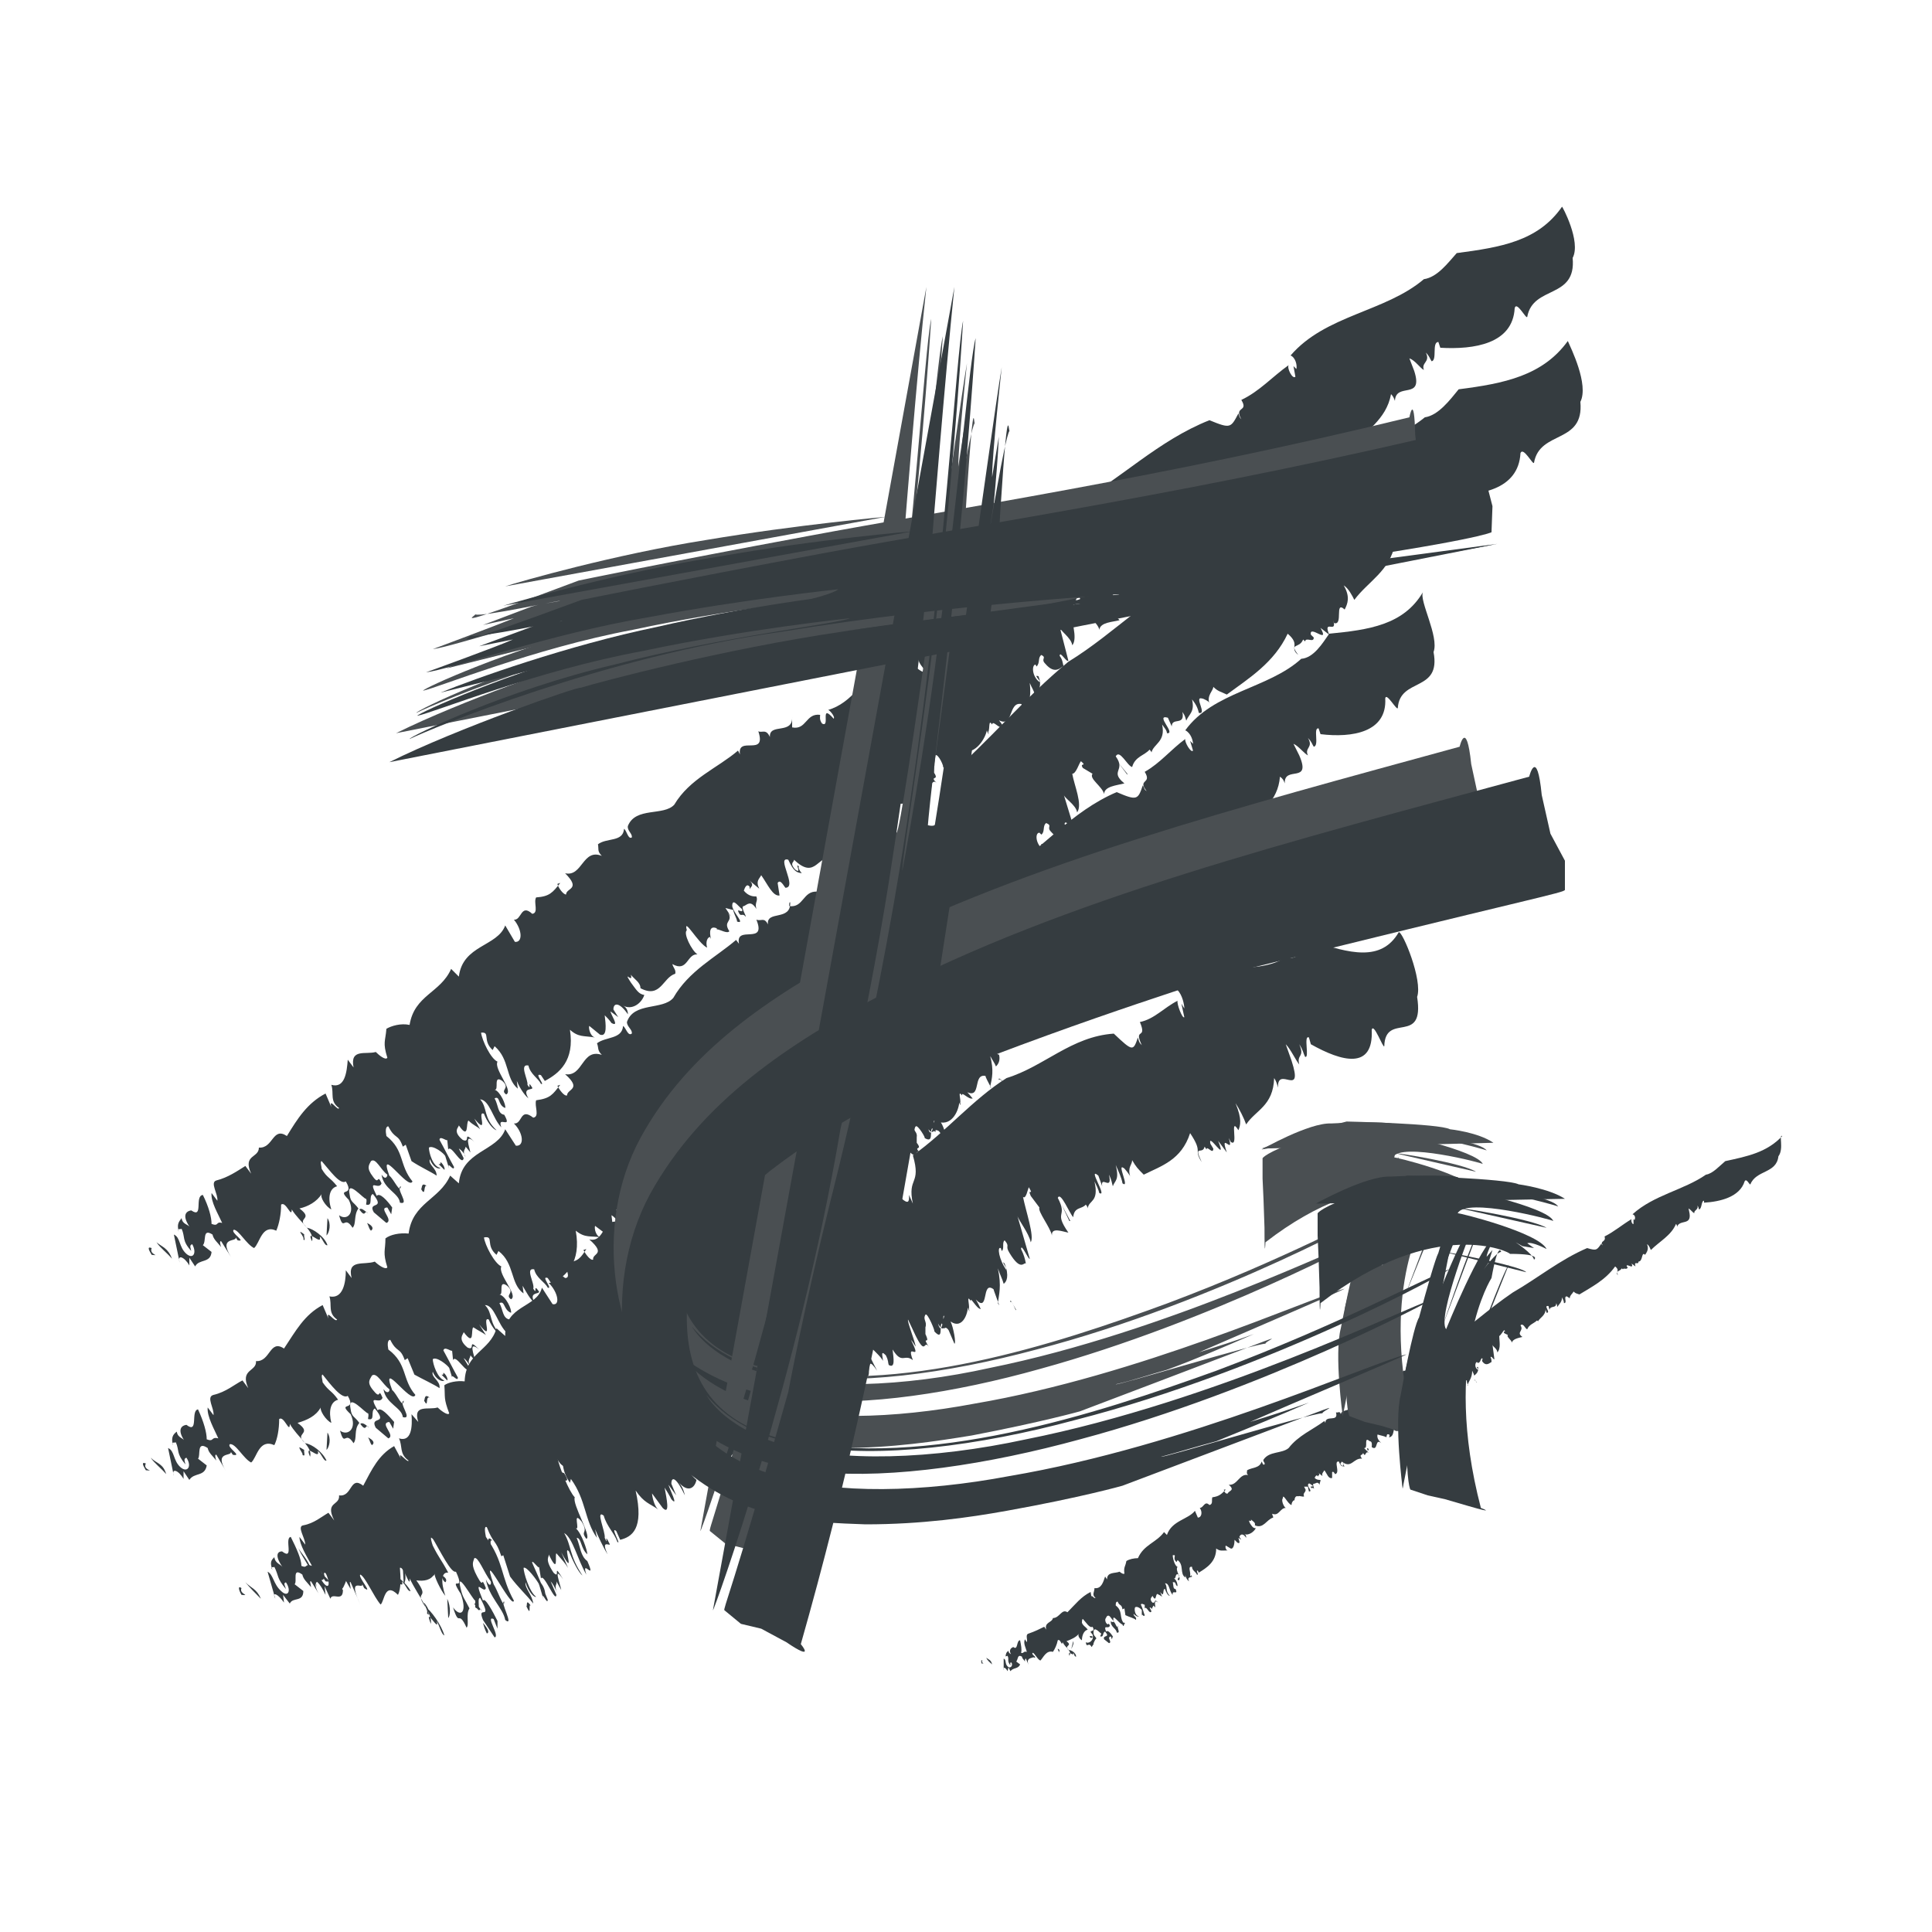 <?xml version="1.0" encoding="utf-8"?>
<!-- Generator: Adobe Illustrator 19.0.0, SVG Export Plug-In . SVG Version: 6.00 Build 0)  -->
<svg version="1.1" id="Calque_1" xmlns="http://www.w3.org/2000/svg" xmlns:xlink="http://www.w3.org/1999/xlink" x="0px" y="0px"
	 viewBox="0 0 200 200" style="enable-background:new 0 0 200 200;" xml:space="preserve">
<style type="text/css">
	.st0{fill:#353C40;}
	.st1{fill:#4A4F52;}
</style>
<g id="XMLID_118_">
	<g id="XMLID_221_">
		<g id="XMLID_233_">
			<path id="XMLID_491_" class="st0" d="M101.7,171.9c-0.2,0.3,0.4,0.3-0.1,0.3C101.6,172,101.5,171.8,101.7,171.9z"/>
		</g>
		<g id="XMLID_232_">
			<path id="XMLID_490_" class="st0" d="M184.1,119.7c-0.2,1.8-2.3,1.4-2.9,2.9c-0.1,0.1-0.4-0.7-0.6-0.3c-0.5,1.6-2.5,2.1-4.2,2.2
				l0-0.2c-0.3,0-0.2,0.8-0.5,0.9c-0.1-0.1,0-0.2-0.2-0.4c0.2,0.4-0.4,0.5-0.3,0.8c-0.2-0.1-0.4-0.4-0.6-0.5l0.1,0.5
				c0.2,1.3-1,0.6-1.3,1.4c0-0.1,0-0.2-0.1-0.3c-0.5,1.2-1.7,1.8-2.6,2.7c-0.1-0.2-0.2-0.5-0.4-0.6c0.2,0.5,0,0.8-0.2,1.1
				c-0.4-0.4-0.2,0.7-0.7,0.7l0-0.1c0.1,0.6-0.5-0.1-0.3,0.6l-0.4-0.3c0.3,0.7-0.6-0.1-0.5,0.3l0.1,0.1c-0.1,0.3-0.4,0-0.5,0.2
				l-0.1-0.1c-0.3,0.4-0.7,0.2-0.4,0.7c-0.4-0.3,0.3-0.4-0.3-0.9c-1,1.4-2.4,2.1-3.7,2.9c-0.3-0.1-0.4-0.1-0.6-0.3
				c-0.1,0.2-0.4,0.4-0.4,0.7c0,0-0.3-0.2-0.3-0.2c-0.4,0,0.1,0.7-0.3,0.7c0-0.2-0.1-0.4-0.2-0.6c0,0.5-0.3,0.7-0.5,1
				c0-0.1,0-0.2-0.1-0.4c0,0.6-0.6,0.2-0.7,0.7l-0.1-0.4c-0.6-0.1,0.3,0.7-0.2,0.7c0-0.1-0.1-0.2-0.1-0.4c0,0.7-0.6,0.9-0.8,1.3
				c0-0.1-0.1-0.1-0.1-0.1c-0.3,0.3-0.8,0.4-1,0.9c-0.2,0-0.4-0.7-0.7-0.4c0.4,0.6-0.5,0.7,0.2,1.2c-0.4,0.1-1,0.2-1.1,0.6
				c0-0.3-0.6-0.6-0.4-0.8l-0.4-0.2c-0.1-0.3,0.3-0.1,0-0.3c-0.1,0.1-0.4,0.6-0.5,0.6c0,0.5,0.2,1.3-0.2,1.7c0-0.4-0.5-0.6-0.5-0.8
				l0.2,1.5c-0.1,0.1-0.3-0.4-0.4-0.2c0.1,0.2,0.1,0.3,0.1,0.5c-0.1,0-0.5,0.5-0.9,0c-0.2-0.2,0.1-0.3-0.1-0.4
				c-0.2,0.2-0.1,0.4-0.4,0.5l-0.1-0.1c-0.2,0-0.3,0.6,0.1,0.8c0.1-0.1-0.3-0.3,0-0.3c0.1,0.4-0.1,0.7-0.4,0.9
				c0-0.1-0.1-0.3-0.2-0.5c0,0.7-0.3,1-0.5,1.5c0.2,0.3-0.2-0.6,0-0.5c-0.7-0.1-0.6,1.2-1.4,0.9c0-0.1,0.3,0.4,0.2,0.3
				c-0.2,0.1-0.5-0.3-0.6-0.1c-0.2-0.2-0.1,0.2-0.2,0.4c0,0.2-0.1-0.1,0-0.2c-0.1,0.3-0.7,1.2-1.4,1.2c0.1,0.1,0.1,0.8-0.1,0.8
				l-0.2-0.4c-0.2-0.1-0.4,0.3-0.6,0c0,0.6,0.7-1,0.6-0.4c-0.3-0.2-0.1,0.9-0.3,0.3c-0.2,0.2-0.2,0.7-0.6,0.5c0.1,0-0.1-0.6-0.3-0.5
				c-0.3,0.3,0,0.2-0.2,0.5l-0.1,0.3c0.2,0.4-0.3,0.1,0.1,0.5c-0.2-0.3-0.4,0.5-0.7-0.1l-0.3-0.5c-0.1,0.1,0.1,0.6,0.1,0.9
				c0,0-0.1-0.1-0.2-0.2c0.4,0.7-0.4,0.2-0.2,0.8c-0.5-0.1-0.8,0.5-1.2,0.1c-0.1,0.4-0.1,0.7-0.5,0.8c0-0.1,0.1-0.2,0-0.3
				c-0.3-0.1-0.2,0.1-0.3,0.3c0-0.1-0.6-0.2-0.9-0.3c-0.1,0.4,0.2,0.7,0.4,0.9c-0.7-0.6-0.3,0.9-1,0.4c0-0.1,0.1-0.6-0.2-0.6
				c-0.7-0.6-0.1,0.8-0.6,0.7l0.5,0.5c-0.4-0.3-0.3,0.6-0.6,0c0,0.3-0.5,0.1-0.1,0.6c-0.9-0.1-1.1,1.1-2.1,0.3c0,0.1-0.3,0.2,0,0.4
				c0.3,0.2,0-0.3,0.2-0.2c-0.1,0.1,0,0.2,0.1,0.3c-0.3,0-0.4,0-0.6-0.5c-0.6-0.1,0.2,1.2-0.4,1.3c-0.1-0.2-0.2-0.3-0.3-0.2l0,0.6
				c-0.4,0.1-0.5-0.4-0.8-0.8c-0.1,0.2-0.3,0.3-0.2,0.6l-0.5-0.4c0.4,0.3,0,0.3,0,0.5l0-0.1c-0.1-0.2-0.3,0.1-0.3,0.2
				c0.2,0.2,0.4,0.2,0.6,0.2c0,0.2-0.1,0.3-0.1,0.5c-0.2-0.4-0.4-0.1-0.6-0.1c-0.2,0,0.1,0.5,0,0.5c-0.1-0.2-0.3,0.1-0.3-0.2
				c0-0.1,0.2,0.1,0.2-0.1c-0.2-0.1-0.4-0.4-0.5-0.1c0,0.3,0.5,0.7,0.1,0.7c0-0.1-0.1-0.3-0.1-0.5l-0.4,0l0.2,0.4
				c-0.1-0.1-0.1-0.1-0.1-0.2c0.2,0.4-0.3,0.4-0.1,0.8c-0.1,0.1-0.5-0.1-0.6,0l0,0c-0.3-0.1-0.4,0.2-0.4,0.5l0-0.1
				c-0.1,0-0.3,0.2-0.3,0.5c-0.4-0.1-0.9-1.3-0.9-0.7c-0.2,0.2,0.1,0.9,0.3,1c-0.6,0-0.7,0.9-1.4,0.6c0,0.2,0.1,0.2,0.1,0.4
				c-0.7,0.2-1,1.2-1.9,0.8c0.1-0.3-0.2-0.4-0.4-0.6c0.1,0.4-0.4-0.2-0.1,0.4c0.2,0.3,0.3,0.5,0.6,0.5c-0.2,0.4-0.8,0.8-1.2,0.6
				c0.2,0.1,0.2,0.2,0.2,0.4c-0.3-0.5-0.6-0.4-0.7-0.1l0.2,0.3l-0.3-0.2c0,0.1,0.3,0.7-0.1,0.5c-0.1-0.1-0.2-0.2-0.3-0.3
				c0,0.4-0.1,1-0.4,0.9l-0.5-0.3c-0.1,0.1,0,0.5,0.2,0.5c-0.6,0-0.8,0.1-1.2-0.2c0,1.4-1,2-1.8,2.5l-0.1-0.2
				c-0.3-0.1,0.2,0.5-0.1,0.4c-0.1-0.3-0.5-0.4-0.5-0.8c-0.5-0.1-0.1,0.6-0.2,0.9c0.2,0.3,0-0.3,0.2,0.1c0,0.1-0.6,0-0.3,0.5
				c-0.2-0.1-0.4-0.5-0.4-0.7l0,0.3c-0.6-0.4-0.1-1.3-0.8-1.8l-0.1,0.2c-0.5-0.4,0.1-0.8-0.4-0.7c0,0.3,0.2,1.1,0.5,1.2
				c-0.3,0.4,0.5,1.2,0.1,1.4c-0.3-0.2,0.3-0.3,0-0.6c-0.4-0.2-0.2,0.5-0.5,0.4c0.3,0.1,0.4,0.6,0.4,0.8c-0.3-0.1-0.1-0.5-0.5-0.4
				c0.1,0.3,0,0.7,0.3,0.7c0.3,0.7-0.4,0-0.3,0.6c-0.4-0.4-0.3-1.2-0.8-1.2c0.3,0.4,0,0.8,0.5,1.3c-0.2,0-0.4-0.4-0.5-0.7
				c-0.3-0.1,0,1-0.5,0.3l0.2,0.5c-0.1-0.1-0.3-0.2-0.5-0.3c-0.2,0.1-0.1,0.9-0.5,0.2c0,0.1-0.4,0.3,0,0.7c0.4,0.1,0.1-0.5,0.6,0
				c-0.5-0.4-0.3,0.3-0.3,0.5l-0.2-0.2c0,0.1-0.2,0.2-0.1,0.5c0-0.2-0.2-0.3-0.3-0.3l0.2,0.4c-0.2,0.4-0.5-0.6-0.7-0.3l0-0.4
				c0,0.1-0.3-0.2-0.4,0c0.2,0.4,0.3,0.9,0.4,1.1c-0.1,0.3-0.3-0.3-0.3,0.1l0-0.6c0-0.1-0.5-0.5-0.7-0.3c-0.1,0.2,0,0.9,0.4,0.9
				c-0.1,0.1-0.4,0-0.5-0.3c-0.2,0.3,0.3,0.3,0.2,0.7c-0.2-0.2-0.7-0.3-1.1-0.5l-0.1-0.7l-0.2,0.1c-0.1-0.6-0.3-0.3-0.5-0.8
				c-0.2,0-0.2,0.2-0.2,0.4c0.8,0.6,0.3,1.3,0.9,1.9c-0.3,0.5-1.4-1.5-1.1-0.2c0.2,0.1,0.3,0.8,0.5,0.4c-0.3,0.1,0.3,0.8-0.2,0.7
				c0-0.4-0.7-0.6-0.6-1.2c0.1,0.2,0.3,0.1,0.3,0c-0.3-0.2-0.4-0.7-0.7-0.5c-0.1,0.2-0.3,0.3-0.1,0.7c0.3,0.4,0.2-0.2,0.4,0.3
				c-0.2,0.4-0.7-0.2-0.4,0.6c0.2-0.2,0.5,0.2,0.7,0.5l-0.1,0.3l-0.1-0.3c-0.5,0.1,0.2,0.6-0.2,0.7l-0.5-0.4
				c-0.2-0.5,0.7-0.1,0.1-0.8c-0.3,0.1-0.1,0.6-0.5,0.5c0-0.1,0.1-0.2,0.1-0.3c-0.1,0-0.8-0.9-0.8-0.1c0,0.3,0.1,0.3,0.3,0.6
				c-0.3,0.3-0.3,0.7-0.5,0.9c-0.3-0.6-0.5,0.2-0.6-0.5c0.3,0.2,0.9-0.2,0.7-0.8c-0.6-0.6,0.4-0.1,0-0.8c-0.3,0.2-0.7-0.5-1-0.8
				c-0.1,0-0.1,0.3-0.1,0.4c0.2,0.4,0.3,0.3,0.6,0.7c-0.4,0.1-0.6,0.6-0.6,1.1c-0.2-0.1-0.5-0.5-0.3-0.7c-0.3,0.4-0.8,0.6-1.3,0.8
				c0.7,0.5-0.3,0.4,0.2,0.9c0.3,0,0.8,0.3,0.8,0.7c-0.2,0-0.2-0.3-0.3-0.4c0.1,0.5-0.6-0.4-0.4,0.3c0.3-0.5-0.4-0.8-0.7-1.4
				c-0.1,0.5-0.2-0.4-0.5-0.2c-0.1,0.5-0.3,0.9-0.5,1.2c-0.7-0.2-1,0.6-1.3,0.9c-0.3-0.1-0.6-0.8-0.8-0.8c-0.2,0.2,0.6,0.5,0.1,0.5
				l0-0.1c0,0.2-0.9,0-0.5,0.9l-0.3-0.7c-0.1,0-0.1,0.2-0.1,0.3c-0.1-0.2-0.3-0.3-0.3-0.5c-0.5-0.3-0.4,0.3-0.6,0.5l0.4,0.3
				c-0.2,0.5-0.7,0.3-1,0.7l-0.2-0.4l-0.1,0.4c-0.2-0.4-0.5-0.5-0.4-0.1l0-1.2c0.3,0.1,0.1,0.5,0.4,0.8c0.3,0.3,0.6-0.1,0.4-0.4
				c-0.2,0-0.1,0.1-0.1,0.3c-0.4-0.5-0.1-0.6-0.3-1c-0.1,0.1-0.3,0-0.2,0.1c0-0.3,0.1-0.5,0.3-0.6c0,0.3,0.3,0.3,0.3,0.4
				c-0.3-0.4-0.1-0.7,0.2-0.8c0.5,0.4,0.3-0.7,0.7-0.7c0.1,0.5,0.2,1,0.1,1.3c0.3,0.1,0.2-0.2,0.6-0.1c-0.1-0.4-0.4-0.9-0.2-1.3
				l0.2,0.3c0.1-0.3-0.2-0.8,0.2-0.9c0.6-0.2,1.2-0.5,1.6-0.7l0.2,0.3c-0.2-0.8,0.6-0.7,0.7-1.2c0.7,0,0.9-1,1.5-0.6
				c0.8-0.8,1.4-1.6,2.4-2.1l0.1,0.6c-0.1-0.5,0.3,0.2,0.4,0c-0.4-0.3-0.1-0.6-0.1-1c0.7,0.1,0.9-0.6,1.1-1.2l0.2,0.3
				c0-0.8,0.8-0.6,1.3-0.8c0.1,0.1,0.4,0.3,0.5,0.2c-0.1-0.7,0.1-0.7,0.2-1.3c0.3-0.2,0.8-0.3,1.2-0.3c0.6-1.4,1.9-1.6,2.7-2.7
				l0.3,0.3c0.5-1.5,2.2-1.6,2.9-2.5l0.3,0.7c0.4,0,0.5-0.6,0.2-1c0.4,0,0.5-0.8,1-0.3c0.4-0.1,0.2-0.5,0.3-0.8
				c0.7-0.1,0.9-0.3,1.4-0.8l-0.2,0c0,0.2,0.2,0.5,0.4,0.4c0.1-0.3,0.8-0.3,0.1-0.9c0.9,0.1,1.1-1.2,2-1c-0.2-0.2-0.1-0.3-0.1-0.5
				c0.5-0.3,1.3-0.2,1.5-0.9c0.1,0.1,0.1,0.4,0.3,0.3c0.1-0.2-0.2-0.3-0.1-0.5c0.6-0.9,1.9-0.6,2.6-1.2c1-1.3,2.5-1.9,3.7-2.8
				l0.1,0.2c0-0.9,1.4,0,1.1-1.1c0.2,0.1,0.4-0.2,0.5,0.2c0.1-0.6,1.2-0.2,1.3-1.1c-0.1,0-0.1,0.1-0.1,0.2c0.7,0,0.8-0.7,1.6-0.7
				c0,0.1-0.1,0.2,0,0.4c0.4,0.2,0-1,0.6-0.3c0.1-0.1-0.2-0.4-0.2-0.4c1.3-0.4,2.2-1.7,3.3-2.6c1.1-0.1,0.9,1.2,1.2,0.2
				c0.1,0.1-0.1-0.3,0-0.2c0.1-0.4,0.9,0.6,0.9,0.1c-0.4-0.4,0-0.3-0.2-0.6c0.7,0,1.1,0.3,1.3-0.3l0.1,0.3c0-1,0.8-1,0.7-2
				c2.5-1.8,4.8-3.9,7.3-5.6c2.6-1.5,4.9-3.4,7.7-4.6c1,0.3,1,0.2,1.5-0.5c0,0.1,0,0.2,0.1,0.2c-0.3-0.5,0.4-0.3,0.2-0.9
				c1-0.5,1.8-1.2,2.8-1.8c-0.1,0.2,0.1,0.6,0.2,0.5l0-0.5l0.1,0.1c0.1-0.2,0.1-0.5-0.2-0.6c2.2-2,5.3-2.5,7.6-4.1
				c0.7-0.1,1.4-0.9,2-1.4c2.3-0.5,4.3-0.9,5.9-2.6C184.1,117.4,184.7,118.9,184.1,119.7z"/>
		</g>
		<g id="XMLID_231_">
			<path id="XMLID_489_" class="st0" d="M102.1,171.6c0.2,0.2,0.5,0.2,0.6,0.7C102.5,172.1,102.2,171.9,102.1,171.6z"/>
		</g>
		<g id="XMLID_230_">
			<path id="XMLID_488_" class="st0" d="M109.5,170.7c0-0.1,0.1,0.1,0.2,0.1c-0.1,0.1,0,0.3-0.1,0.2
				C109.6,170.9,109.5,170.8,109.5,170.7z"/>
		</g>
		<g id="XMLID_229_">
			<path id="XMLID_487_" class="st0" d="M111.1,169.9c0.1,0.2-0.1,0.6-0.2,0.8L111.1,169.9z"/>
		</g>
		<g id="XMLID_228_">
			<path id="XMLID_486_" class="st0" d="M113,170c0.2,0.1,0.3,0.2,0.1,0.3C113.1,170.2,113.1,170.1,113,170z"/>
		</g>
		<g id="XMLID_227_">
			<path id="XMLID_485_" class="st0" d="M112.8,169.4c0.1-0.1,0.3,0,0.4,0.1C113.1,169.3,113,169.8,112.8,169.4z"/>
		</g>
		<g id="XMLID_226_">
			<path id="XMLID_484_" class="st0" d="M116.2,168.2c0.1-0.1,0.1-0.4,0.3-0.1C116.3,167.9,116.4,168.6,116.2,168.2z"/>
		</g>
		<g id="XMLID_225_">
			<path id="XMLID_483_" class="st0" d="M117.3,167c0.1,0,0.1,0,0.1-0.1c0.1,0.1,0.2,0.3,0.1,0.3L117.3,167z"/>
		</g>
		<g id="XMLID_224_">
			<polygon id="XMLID_482_" class="st0" points="141.7,150 141.6,150.2 141.5,149.9 			"/>
		</g>
		<g id="XMLID_223_">
			<path id="XMLID_481_" class="st0" d="M152.6,142.9c0.1-0.2,0.2,0.2,0.3,0.2C152.8,143.2,152.8,142.8,152.6,142.9z"/>
		</g>
		<g id="XMLID_222_">
			<polygon id="XMLID_480_" class="st0" points="157.8,138 157.8,138 157.5,137.5 			"/>
		</g>
	</g>
	<g id="XMLID_208_">
		<g id="XMLID_220_">
			<path id="XMLID_479_" class="st0" d="M25,164.4c-0.3,0.6,1,0.8,0,0.7C24.7,164.6,24.6,164.1,25,164.4z"/>
		</g>
		<g id="XMLID_219_">
			<path id="XMLID_478_" class="st0" d="M148.4,67.5c0.8,4.2-3.5,2.6-3.7,5.8c-0.1,0.3-1.2-1.7-1.3-1c0.2,3.5-3.4,4.1-6.7,3.7
				l-0.2-0.6c-0.6-0.1,0.1,1.8-0.5,1.9c-0.2-0.3-0.2-0.5-0.6-0.9c0.6,1-0.4,1,0,1.8c-0.4-0.2-1-1-1.5-1.2l0.6,1.2
				c1.3,3-1.6,1-1.5,2.9c-0.1-0.3-0.2-0.5-0.5-0.7c-0.2,2.6-2.1,3.6-3.2,5.3c-0.2-0.4-0.7-1.1-1.1-1.5c0.8,1.2,0.5,1.8,0.3,2.3
				c-1.1-1,0.1,1.6-0.8,1.3l-0.2-0.3c0.6,1.5-1.1-0.3-0.2,1.4l-0.9-0.7c1.1,1.7-1.2-0.4-0.8,0.6l0.3,0.3c0,0.6-0.7-0.1-0.8,0.4
				l-0.2-0.2c-0.3,0.9-1.3,0.3-0.3,1.5c-1-0.8,0.2-0.9-1.3-2.1c-0.9,2.8-3.1,4.1-5.1,5.7c-0.6-0.3-0.9-0.4-1.3-0.8
				c0,0.4-0.6,0.8-0.2,1.6c0-0.1-0.6-0.5-0.8-0.5c-0.7-0.2,0.7,1.7-0.1,1.4c-0.1-0.5-0.4-0.9-0.8-1.3c0.4,1.2-0.1,1.4-0.3,2.1
				c-0.1-0.3-0.1-0.5-0.4-0.8c0.4,1.4-1,0.4-0.8,1.4l-0.4-0.8c-1.3-0.4,1,1.6,0.1,1.5c-0.1-0.3-0.3-0.6-0.5-0.9
				c0.5,1.7-0.6,1.9-0.7,2.7c0-0.1-0.2-0.3-0.2-0.3c-0.4,0.6-1.3,0.6-1.4,1.7c-0.5-0.1-1.3-1.8-1.7-1.1c1.2,1.4-0.5,1.4,1.2,2.7
				c-0.7,0.1-1.9,0.2-1.8,1c-0.2-0.7-1.6-1.6-1.3-2l-1-0.6c-0.4-0.6,0.5-0.1-0.2-0.7c-0.2,0.2-0.3,1.3-0.6,1.2
				c0.3,1.2,1.3,3.1,0.9,3.8c-0.2-0.8-1.4-1.5-1.4-1.9l1.4,3.4c-0.1,0.2-1-1.1-0.9-0.5c0.3,0.4,0.4,0.7,0.5,1.1
				c-0.2-0.1-0.5,1-1.8-0.3c-0.5-0.5,0.1-0.6-0.5-0.9c-0.4,0.3,0,0.8-0.3,1.1l-0.2-0.2c-0.4,0-0.2,1.2,0.7,1.7
				c0.2-0.1-0.7-0.8-0.2-0.6c0.5,1,0.2,1.5-0.1,1.8c-0.1-0.3-0.4-0.7-0.6-1.1c0.4,1.5,0.2,2.3,0,3.2c0.5,0.7-0.8-1.4-0.4-1.1
				c-1.5-0.4-0.4,2.5-2.1,1.6c0-0.2,0.8,0.9,0.7,0.7c-0.4,0.2-1.2-0.8-1.1-0.3c-0.5-0.6-0.1,0.4-0.2,0.8c0.2,0.5-0.3-0.2-0.1-0.4
				c0.1,0.7-0.5,2.6-1.9,2.4c0.3,0.4,0.7,1.8,0.5,1.8l-0.7-0.9c-0.6-0.4-0.5,0.5-1.1-0.2c0.5,1.4,0.6-2,0.8-0.8
				c-0.7-0.6,0.5,2-0.4,0.7c-0.3,0.3,0.2,1.6-0.8,1c0.2,0.1-0.7-1.4-0.9-1.2c-0.4,0.5,0.2,0.5,0.1,1.1l0,0.6
				c0.7,0.9-0.5,0.2,0.4,1.1c-0.6-0.7-0.3,1-1.4-0.5l-0.8-1.2c-0.1,0.3,0.6,1.5,0.9,2.1c-0.1-0.1-0.3-0.3-0.5-0.5
				c1.4,1.7-0.6,0.3,0.2,1.8c-0.9-0.2-1.2,0.8-2.2-0.1c0.1,0.8,0.3,1.7-0.4,1.6c-0.1-0.2,0-0.4-0.3-0.7c-0.6-0.3-0.3,0.2-0.3,0.6
				c-0.2-0.3-1.3-0.6-2.1-1c0.1,0.8,0.9,1.6,1.4,2.2c-1.7-1.5-0.1,1.9-1.7,0.6c-0.1-0.3-0.2-1.2-0.8-1.4c-1.7-1.4,0.4,1.7-0.8,1.3
				l1.3,1.3c-0.9-0.7-0.1,1.4-1.2-0.1c0.2,0.6-1,0,0.2,1.3c-1.7-0.5-1.4,2.3-3.9,0.2c0.1,0.3-0.4,0.3,0.2,1c0.8,0.6-0.2-0.8,0.3-0.3
				c-0.1,0.1,0.2,0.5,0.4,0.7c-0.5-0.1-0.8-0.1-1.5-1.4c-1.2-0.4,1.3,2.8,0.2,2.8c-0.4-0.6-0.7-0.8-0.8-0.5l0.4,1.3
				c-0.6,0.1-1.3-1.1-2.1-2c-0.1,0.4-0.5,0.6,0,1.4l-1.3-1c0.9,0.7,0.3,0.7,0.3,1.1l-0.1-0.3c-0.4-0.4-0.5,0.1-0.5,0.3
				c0.5,0.6,1,0.6,1.3,0.6c0.2,0.5-0.1,0.6,0.2,1.2c-0.7-1-0.9-0.4-1.2-0.3c-0.4,0,0.4,1,0.3,1.1c-0.4-0.5-0.4,0.2-0.8-0.6
				c0-0.2,0.6,0.3,0.3-0.2c-0.4-0.2-1.1-1.1-0.9-0.2c0.1,0.7,1.6,1.8,0.6,1.6c-0.1-0.3-0.4-0.7-0.5-1.1l-0.8-0.2l0.7,0.9
				c-0.2-0.2-0.3-0.3-0.4-0.4c0.6,1-0.4,0.8,0.3,1.9c-0.1,0.3-0.9-0.2-1.2-0.2l0-0.1c-0.6-0.3-0.7,0.3-0.4,1l-0.1-0.2
				c-0.2,0-0.4,0.4-0.1,1.1c-0.9-0.4-2.7-3.2-2.2-1.8c-0.3,0.3,0.7,2,1.3,2.4c-1.1-0.1-0.6,1.9-2.3,1c0.2,0.4,0.4,0.6,0.4,0.9
				c-1.2,0.4-1.1,2.5-3.1,1.4c0-0.6-0.7-0.9-1.1-1.4c0.4,0.9-0.9-0.6,0.1,0.8c0.7,0.8,0.9,1.2,1.4,1.3c-0.2,0.8-1,1.5-1.9,1
				c0.4,0.2,0.5,0.6,0.6,0.9c-1-1.3-1.5-1.1-1.5-0.5l0.6,0.8l-0.8-0.6c0.1,0.3,1.2,1.7,0.3,1.2c-0.3-0.3-0.5-0.6-0.7-0.7
				c0.2,0.9,0.6,2.3-0.2,1.9l-1.2-0.9c0,0.2,0.3,1.1,0.8,1.2c-1.1-0.2-1.5,0-2.5-0.8c0.9,3.1-0.5,4.4-1.7,5.1l-0.4-0.6
				c-0.7-0.3,0.6,1.1,0.1,0.9c-0.3-0.6-1.2-1-1.5-1.8c-0.9-0.2,0.2,1.4,0.1,1.9c0.6,0.8-0.2-0.7,0.6,0.3c0.2,0.3-1.1-0.1-0.2,1.1
				c-0.5-0.4-1-1.2-1.4-1.8l0.2,0.8c-1.4-1-1.1-3-2.8-4.3l-0.1,0.4c-1.2-1-0.4-1.9-1.4-1.8c0.2,0.8,1.3,2.6,1.9,2.9
				c-0.3,0.8,1.9,2.9,1.2,3.3c-0.7-0.5,0.4-0.5-0.5-1.4c-1-0.7-0.2,1-0.7,0.9c0.6,0.2,1.3,1.5,1.3,1.9c-0.7-0.3-0.7-1.2-1.2-1
				c0.5,0.7,0.4,1.5,1.2,1.7c1,1.6-0.8,0-0.1,1.3c-1-0.9-1.5-2.8-2.4-2.9c0.9,0.9,0.5,1.8,1.9,3.1c-0.4-0.1-1.1-0.9-1.4-1.6
				c-0.8-0.4,0.8,2.4-0.9,0.4l0.7,1.1c-0.4-0.3-0.7-0.4-1.3-0.9c-0.3,0.2,0.4,2-0.9,0.4c0.1,0.2-0.5,0.6,0.5,1.5
				c0.9,0.4-0.2-1.1,1.1,0.2c-1.2-1-0.4,0.5-0.2,1.1l-0.5-0.6c0.1,0.3-0.3,0.4,0.1,1.1c-0.2-0.4-0.6-0.8-0.8-0.9l0.6,1
				c-0.1,0.8-1.4-1.5-1.6-0.9l-0.2-1c0,0.2-0.8-0.5-0.8-0.1c0.6,0.9,1.2,2,1.7,2.7c0,0.6-0.9-0.8-0.4,0.2l-0.5-1.3
				c-0.2-0.3-1.3-1.2-1.6-0.9c0,0.5,0.6,1.9,1.3,2.1c-0.2,0.1-0.8-0.2-1.2-0.9c-0.2,0.6,0.8,0.9,0.8,1.6c-0.6-0.4-1.6-0.9-2.5-1.5
				l-0.8-1.7l-0.2,0.2c-0.6-1.4-0.8-0.7-1.6-2c-0.3-0.1-0.2,0.5-0.1,0.9c2,1.5,1.5,3,3,4.6c-0.3,1-3.7-3.9-2.3-0.6
				c0.5,0.4,1.2,1.9,1.2,1.1c-0.5,0.1,1.1,1.9,0.1,1.6c-0.2-1-1.8-1.4-2.1-2.9c0.4,0.6,0.6,0.2,0.6,0c-0.7-0.5-1.3-1.8-1.8-1.4
				c-0.1,0.4-0.4,0.7,0.3,1.5c0.8,1,0.3-0.4,0.9,0.7c-0.2,0.7-1.5-0.7-0.3,1.2c0.2-0.4,1.1,0.6,1.6,1.2l0,0.7l-0.4-0.7
				c-1,0,0.8,1.3,0.1,1.6l-1.3-1.1c-0.7-1.2,1.2-0.2-0.3-1.9c-0.4,0.2,0.2,1.2-0.5,1c0-0.2,0-0.3,0-0.6c-0.2,0-2.2-2.3-1.6-0.4
				c0.2,0.8,0.4,0.7,1,1.4c-0.4,0.7-0.1,1.5-0.4,1.9c-1-1.4-0.8,0.4-1.4-1.3c0.8,0.6,1.6-0.1,0.8-1.6c-1.5-1.4,0.6-0.2-0.5-1.8
				c-0.5,0.3-1.7-1.2-2.6-2.2c-0.2,0,0,0.6,0.1,0.8c0.7,1,0.9,0.8,1.7,1.8c-0.7,0.2-0.8,1.1-0.4,2.3c-0.6-0.3-1.2-1.3-1.1-1.6
				c-0.4,0.8-1.2,1.2-2,1.4c1.6,1.3-0.4,0.9,0.9,2c0.6,0.1,1.7,1,2.1,1.8c-0.3,0.1-0.5-0.7-0.9-1c0.4,1.1-1.5-1-0.7,0.5
				c0.2-1-1.4-2-2.2-3.3c0.1,1-0.7-0.9-1.1-0.6c0.1,1,0,1.9-0.2,2.6c-1.5-0.7-1.5,1.1-2,1.6c-0.8-0.4-1.7-1.9-2.1-1.9
				c-0.3,0.3,1.4,1.3,0.4,1.1l-0.2-0.3c0.1,0.4-1.7-0.2-0.3,1.9l-1-1.6c-0.2-0.1,0,0.4,0,0.6c-0.4-0.5-0.8-0.8-0.9-1.3
				c-1.1-0.8-0.5,0.7-0.8,1l0.9,0.7c0,1.2-1.1,0.6-1.4,1.3l-0.7-0.9l0.1,0.8c-0.6-0.9-1.3-1.2-0.9-0.4l-0.8-2.8
				c0.6,0.3,0.6,1.3,1.4,2c0.7,0.7,1.1,0,0.5-0.9c-0.3,0.1-0.1,0.3,0,0.7c-1-1.2-0.7-1.3-1.2-2.3c-0.1,0.1-0.5-0.1-0.2,0.3
				c-0.3-0.8-0.1-1,0.2-1.3c0.1,0.7,0.7,0.7,0.9,1.1c-0.8-1.1-0.7-1.7-0.1-1.7c1.3,1,0.2-1.4,0.9-1.5c0.6,1.2,1.1,2.3,1.1,3
				c0.7,0.3,0.3-0.3,1.1,0c-0.5-0.9-1.3-2.2-1.3-3l0.6,0.8c0-0.7-0.9-1.9-0.2-2c1.1-0.2,1.9-0.9,2.6-1.3l0.6,0.8
				c-1-2,0.6-1.5,0.5-2.6c1.4,0.2,1.1-2.1,2.5-1c0.9-1.7,1.6-3.2,3.2-4.1l0.7,1.3c-0.4-1,0.7,0.5,0.8,0.2c-1-0.7-0.6-1.5-1-2.3
				c1.3,0.4,1.4-1.2,1.3-2.5l0.7,0.8c-0.6-1.9,1.1-1.2,2-1.5c0.3,0.3,1.1,0.9,1.2,0.6c-0.6-1.6-0.4-1.6-0.5-2.9
				c0.4-0.3,1.3-0.5,2.1-0.4c0.1-3,2.6-3.1,3.3-5.5l0.9,0.8c-0.1-3.2,3.3-2.9,3.8-5l1.1,1.7c0.8,0.2,0.6-1.2-0.4-2.2
				c0.8,0.1,0.4-1.6,1.7-0.5c0.7,0-0.1-1.1,0.1-1.6c1.3-0.1,1.5-0.5,2.1-1.4l-0.3,0.1c0.2,0.4,0.7,1.1,1,1c-0.1-0.7,1.4-0.5-0.4-2.1
				c1.7,0.4,1.3-2.5,3.3-1.7c-0.5-0.5-0.4-0.7-0.5-1.1c0.7-0.6,2.4-0.2,2.2-1.6c0.3,0.2,0.5,1,0.9,0.8c0-0.3-0.5-0.7-0.6-1.1
				c0.4-1.9,3.2-1,4.1-2.1c1.1-2.6,3.6-3.7,5.3-5.4l0.3,0.4c-0.5-1.9,2.7,0.3,1.4-2.3c0.4,0.2,0.7-0.3,1.2,0.5
				c-0.3-1.4,2.2-0.2,1.8-2c-0.1,0-0.1,0.1,0,0.3c1.4,0.2,1.1-1.4,2.5-1.3c0.1,0.2,0,0.5,0.3,0.9c0.9,0.5-0.6-2.2,1-0.5
				c0.2-0.2-0.6-1-0.7-0.9c2.3-0.6,3.1-3.3,4.5-5.1c2.1,0.1,2.6,3,2.4,0.9c0.4,0.3-0.5-0.7-0.2-0.4c0-0.8,2.2,1.6,1.7,0.4
				c-1-1-0.3-0.8-0.9-1.5c1.4,0.1,2.3,1,2.2-0.3l0.4,0.6c-0.6-2.2,0.9-2,0-4.4c3.6-3.5,6.6-7.6,10.2-10.9c4.1-2.6,7.1-6.5,11.8-8.5
				c2.1,0.9,2.2,0.8,2.7-0.7c0.2,0.3,0.1,0.4,0.4,0.6c-1-1.3,0.6-0.7-0.2-2c1.6-0.9,2.7-2.3,4.2-3.4c-0.1,0.3,0.6,1.5,0.8,1.2
				l-0.3-1l0.3,0.3c0-0.3-0.2-1.1-0.8-1.4c2.9-4,8.6-4.3,12-7.4c1.3-0.1,2.2-1.6,2.9-2.6c4.1-0.4,7.7-0.9,9.7-4.3
				C146.9,62.2,149,65.9,148.4,67.5z"/>
		</g>
		<g id="XMLID_218_">
			<path id="XMLID_477_" class="st0" d="M25.4,163.8c0.6,0.6,1.2,0.7,1.6,1.7C26.5,165,25.9,164.4,25.4,163.8z"/>
		</g>
		<g id="XMLID_217_">
			<path id="XMLID_476_" class="st0" d="M39.2,163.7c-0.1-0.2,0.3,0.2,0.4,0.2c-0.1,0.1,0.3,0.7-0.1,0.5
				C39.6,164.3,39.4,164,39.2,163.7z"/>
		</g>
		<g id="XMLID_216_">
			<path id="XMLID_475_" class="st0" d="M41.7,162.3c0.4,0.6,0.3,1.4,0.1,1.7L41.7,162.3z"/>
		</g>
		<g id="XMLID_215_">
			<path id="XMLID_474_" class="st0" d="M45.6,163c0.6,0.3,0.7,0.6,0.5,0.8C45.8,163.6,45.8,163.3,45.6,163z"/>
		</g>
		<g id="XMLID_214_">
			<path id="XMLID_473_" class="st0" d="M44.7,161.6c0.2-0.1,0.5,0.1,0.9,0.4C45.2,161.5,45.4,162.6,44.7,161.6z"/>
		</g>
		<g id="XMLID_213_">
			<path id="XMLID_472_" class="st0" d="M50.5,159.7c0.1-0.1-0.1-0.8,0.5-0.2C50.5,159.2,51.1,160.6,50.5,159.7z"/>
		</g>
		<g id="XMLID_212_">
			<path id="XMLID_471_" class="st0" d="M51.8,157.2c0.1,0,0.2,0.1,0.2-0.1c0.3,0.2,0.5,0.7,0.5,0.8L51.8,157.2z"/>
		</g>
		<g id="XMLID_211_">
			<polygon id="XMLID_470_" class="st0" points="87.2,124.9 87.2,125.4 86.8,124.8 			"/>
		</g>
		<g id="XMLID_210_">
			<path id="XMLID_469_" class="st0" d="M103.4,111.8c-0.1-0.5,0.6,0.4,0.7,0.5C104,112.5,103.6,111.5,103.4,111.8z"/>
		</g>
		<g id="XMLID_209_">
			<polygon id="XMLID_468_" class="st0" points="110,101.9 109.9,102 109,100.8 			"/>
		</g>
	</g>
	<g id="XMLID_195_">
		<g id="XMLID_207_">
			<path id="XMLID_467_" class="st0" d="M15.7,129.2c-0.3,0.7,1,0.8,0,0.7C15.4,129.4,15.2,129,15.7,129.2z"/>
		</g>
		<g id="XMLID_206_">
			<path id="XMLID_466_" class="st0" d="M162.8,26.7c0.4,4.3-4.1,2.8-4.7,6.1c-0.1,0.3-1.1-1.7-1.3-0.9c-0.2,3.7-4.2,4.3-7.7,4.1
				l-0.2-0.6c-0.7,0-0.1,1.9-0.7,2c-0.2-0.3-0.2-0.5-0.6-0.9c0.5,1-0.5,1-0.2,1.8c-0.4-0.2-0.9-1-1.5-1.2l0.5,1.3
				c1,3.1-1.9,1.1-2,3.1c-0.1-0.3-0.2-0.5-0.4-0.7c-0.5,2.7-2.7,3.8-4.1,5.6c-0.2-0.4-0.6-1.2-1-1.5c0.7,1.2,0.3,1.9,0,2.4
				c-1-1-0.1,1.6-1.1,1.4l-0.1-0.3c0.4,1.5-1.1-0.3-0.4,1.4l-0.9-0.7c0.9,1.8-1.2-0.4-1,0.6l0.2,0.3c-0.1,0.6-0.8-0.1-0.9,0.4
				l-0.2-0.2c-0.4,0.9-1.5,0.3-0.6,1.6c-1-0.9,0.4-0.9-1.1-2.2c-1.4,2.9-4,4.3-6.3,5.9c-0.6-0.3-0.9-0.4-1.3-0.8
				c-0.1,0.4-0.7,0.8-0.5,1.6c0.1-0.1-0.6-0.6-0.8-0.5c-0.8-0.2,0.5,1.7-0.4,1.5c0-0.5-0.3-0.9-0.7-1.4c0.3,1.3-0.4,1.5-0.6,2.1
				c-0.1-0.3-0.1-0.5-0.3-0.9c0.3,1.5-1.1,0.4-1.1,1.4l-0.3-0.9c-1.3-0.4,0.8,1.7-0.2,1.6c0-0.3-0.3-0.6-0.4-0.9
				c0.3,1.8-0.9,2-1.2,2.8c0-0.1-0.2-0.3-0.2-0.3c-0.5,0.6-1.5,0.6-1.8,1.7c-0.5-0.2-1.2-1.9-1.6-1.1c1,1.5-0.7,1.4,0.8,2.8
				c-0.7,0.2-2,0.2-2.1,1c-0.1-0.7-1.5-1.6-1.1-2.1l-1-0.7c-0.4-0.6,0.5-0.1-0.1-0.7c-0.2,0.2-0.5,1.3-0.9,1.2
				c0.2,1.2,0.9,3.2,0.3,3.9c-0.1-0.8-1.3-1.5-1.3-1.9l0.9,3.5c-0.2,0.2-0.9-1.1-0.9-0.5c0.3,0.4,0.3,0.7,0.4,1.1
				c-0.2-0.1-0.8,1-1.9-0.3c-0.5-0.5,0.2-0.6-0.4-0.9c-0.4,0.3-0.1,0.8-0.5,1.2l-0.1-0.2c-0.4,0-0.4,1.2,0.4,1.8
				c0.2-0.1-0.7-0.8-0.1-0.6c0.4,1,0,1.6-0.4,1.9c0-0.3-0.3-0.7-0.5-1.2c0.2,1.6-0.2,2.4-0.5,3.3c0.5,0.7-0.6-1.4-0.3-1.1
				c-1.5-0.4-0.8,2.6-2.5,1.6c0-0.2,0.7,0.9,0.6,0.8c-0.5,0.2-1.1-0.8-1.2-0.3c-0.4-0.6-0.2,0.4-0.4,0.8c0.2,0.5-0.3-0.2-0.1-0.5
				c0,0.8-1,2.7-2.4,2.5c0.3,0.4,0.4,1.8,0.2,1.9l-0.5-1c-0.6-0.4-0.6,0.6-1.2-0.2c0.3,1.4,1-2.1,1-0.8c-0.7-0.7,0.2,2-0.6,0.7
				c-0.4,0.3-0.1,1.6-1.1,1c0.2,0.1-0.5-1.5-0.8-1.2c-0.5,0.6,0.1,0.6-0.1,1.2l0,0.6c0.6,0.9-0.6,0.2,0.3,1.1
				c-0.6-0.7-0.5,1-1.5-0.5l-0.7-1.2c-0.2,0.3,0.4,1.5,0.6,2.2c-0.1-0.1-0.3-0.3-0.4-0.5c1.2,1.8-0.7,0.3-0.1,1.8
				c-1-0.3-1.4,0.9-2.4-0.1c0,0.8,0,1.7-0.7,1.6c0-0.2,0.1-0.4-0.2-0.8c-0.7-0.3-0.4,0.2-0.5,0.7c-0.1-0.3-1.3-0.6-2.1-1
				c0,0.8,0.8,1.7,1.1,2.3c-1.6-1.5-0.4,1.9-1.9,0.6c0-0.3,0-1.3-0.6-1.5c-1.6-1.5,0.1,1.8-1,1.4l1.1,1.4c-0.9-0.7-0.3,1.4-1.3-0.1
				c0.2,0.7-1,0,0,1.4c-1.8-0.5-1.9,2.4-4.2,0.2c0,0.3-0.5,0.3,0.1,1c0.8,0.6-0.1-0.8,0.4-0.3c-0.1,0.1,0.1,0.5,0.3,0.7
				c-0.5-0.1-0.8-0.1-1.4-1.4c-1.3-0.4,1,2.9-0.3,2.9c-0.4-0.6-0.6-0.8-0.8-0.5l0.2,1.3c-0.7,0.1-1.2-1.1-1.9-2.1
				c-0.2,0.4-0.6,0.6-0.2,1.4l-1.2-1c0.9,0.7,0.2,0.8,0.2,1.1l0-0.3c-0.3-0.4-0.5,0.1-0.6,0.4c0.5,0.6,1,0.6,1.3,0.6
				c0.2,0.5-0.2,0.6,0,1.3c-0.6-1-1-0.4-1.3-0.3c-0.4,0,0.3,1.1,0.2,1.1c-0.4-0.5-0.5,0.2-0.8-0.6c0-0.2,0.6,0.3,0.4-0.2
				c-0.4-0.3-1-1.2-1-0.3c0.1,0.7,1.4,1.9,0.5,1.6c0-0.3-0.3-0.7-0.4-1.2l-0.8-0.2l0.6,0.9c-0.2-0.2-0.2-0.3-0.3-0.4
				c0.5,1-0.6,0.8,0.1,1.9c-0.2,0.3-1-0.2-1.3-0.2l0-0.1c-0.7-0.3-0.8,0.3-0.6,1.1l-0.1-0.2c-0.2,0-0.5,0.4-0.3,1.1
				c-0.9-0.4-2.5-3.3-2.1-1.8c-0.4,0.3,0.5,2.1,1.1,2.5c-1.1-0.1-1,1.9-2.6,1c0.1,0.4,0.4,0.6,0.3,1c-1.3,0.4-1.5,2.6-3.6,1.5
				c0-0.6-0.6-0.9-1-1.4c0.3,1-0.9-0.6,0,0.8c0.6,0.8,0.8,1.2,1.4,1.3c-0.3,0.9-1.3,1.6-2.2,1.1c0.4,0.2,0.5,0.6,0.5,0.9
				c-0.9-1.3-1.5-1.2-1.5-0.5l0.5,0.8l-0.8-0.6c0,0.3,1,1.7,0.1,1.2c-0.2-0.3-0.5-0.6-0.7-0.8c0.1,0.9,0.3,2.3-0.5,2l-1.1-0.9
				c-0.1,0.2,0.1,1.1,0.6,1.2c-1.2-0.2-1.7,0-2.6-0.8c0.5,3.2-1.1,4.5-2.6,5.3l-0.4-0.6c-0.8-0.3,0.5,1.1,0,0.9
				c-0.3-0.6-1.1-1-1.3-1.9c-1-0.2,0,1.5-0.1,2c0.5,0.8-0.1-0.7,0.5,0.3c0.1,0.3-1.1-0.1-0.4,1.1c-0.5-0.4-1-1.3-1.2-1.8l0.1,0.8
				c-1.3-1.1-0.8-3-2.4-4.4l-0.2,0.4c-1.1-1-0.2-1.9-1.2-1.8c0.1,0.8,1,2.7,1.7,3c-0.4,0.8,1.7,3,0.9,3.4c-0.7-0.5,0.5-0.6-0.4-1.4
				c-1-0.7-0.3,1-0.8,0.9c0.6,0.2,1.2,1.6,1.1,1.9c-0.8-0.3-0.5-1.3-1.1-1c0.4,0.7,0.3,1.6,1,1.7c0.9,1.6-0.8,0-0.3,1.3
				c-0.9-0.9-1.2-2.8-2.2-2.9c0.8,0.9,0.3,1.9,1.7,3.2c-0.4-0.1-1-0.9-1.3-1.7c-0.8-0.4,0.6,2.4-1,0.5l0.6,1.1
				c-0.3-0.3-0.7-0.4-1.2-0.9c-0.3,0.2,0.1,2.1-1,0.5c0,0.2-0.7,0.6,0.4,1.5c0.9,0.4-0.1-1.1,1.2,0.2c-1.1-1-0.5,0.6-0.4,1.1
				l-0.5-0.6c0,0.3-0.4,0.4,0,1.1c-0.1-0.4-0.5-0.8-0.7-0.9l0.5,1c-0.2,0.9-1.3-1.5-1.6-0.9l-0.1-1c0,0.2-0.8-0.5-0.8,0
				c0.5,0.9,1.1,2.1,1.5,2.8c0,0.6-0.8-0.8-0.5,0.2l-0.4-1.3c-0.1-0.3-1.3-1.2-1.7-0.9c0,0.5,0.4,2,1.2,2.1
				c-0.2,0.2-0.8-0.1-1.1-0.9c-0.2,0.6,0.7,0.9,0.7,1.7c-0.6-0.4-1.7-0.9-2.6-1.5l-0.6-1.7l-0.3,0.2c-0.5-1.4-0.8-0.7-1.5-2.1
				c-0.3,0-0.3,0.5-0.2,1c1.9,1.5,1.3,3,2.7,4.7c-0.4,1-3.6-3.9-2.4-0.6c0.5,0.4,1.1,1.9,1.2,1.1c-0.6,0.2,1,2-0.1,1.7
				c-0.1-1-1.7-1.4-1.9-2.9c0.4,0.6,0.6,0.2,0.6,0c-0.7-0.5-1.2-1.8-1.7-1.4c-0.2,0.4-0.5,0.7,0.2,1.6c0.7,1,0.4-0.4,0.9,0.7
				c-0.3,0.8-1.5-0.7-0.5,1.3c0.3-0.4,1.1,0.5,1.6,1.2l-0.1,0.7l-0.4-0.7c-1,0,0.7,1.3-0.1,1.6l-1.3-1.1c-0.7-1.2,1.3-0.2-0.1-1.9
				c-0.5,0.2,0.1,1.3-0.7,1.1c0-0.2,0.1-0.4,0-0.6c-0.2,0.1-2.1-2.2-1.7-0.4c0.1,0.8,0.4,0.7,0.9,1.4c-0.5,0.7-0.2,1.6-0.6,2
				c-0.9-1.4-0.9,0.5-1.4-1.3c0.8,0.6,1.7-0.2,1-1.6c-1.4-1.4,0.7-0.2-0.3-1.9c-0.6,0.4-1.7-1.2-2.5-2.1c-0.2,0,0,0.6,0,0.8
				c0.6,1,0.8,0.8,1.6,1.8c-0.8,0.2-1,1.2-0.6,2.4c-0.6-0.3-1.2-1.3-1-1.6c-0.5,0.8-1.4,1.3-2.3,1.5c1.6,1.2-0.5,0.9,0.8,2
				c0.6,0.1,1.8,0.9,2.1,1.8c-0.3,0.1-0.5-0.7-0.8-0.9c0.3,1.1-1.5-1-0.8,0.5c0.3-1-1.3-2-2.1-3.3c0,1-0.6-0.9-1.1-0.5
				c0,1-0.2,2-0.5,2.7c-1.5-0.7-1.7,1.3-2.3,1.8c-0.8-0.4-1.6-1.9-2.1-1.9c-0.4,0.3,1.4,1.3,0.4,1.1l-0.2-0.3c0.1,0.5-1.8-0.1-0.5,2
				l-1-1.6c-0.2-0.1-0.1,0.4,0,0.6c-0.4-0.5-0.8-0.8-0.9-1.3c-1.1-0.7-0.6,0.7-1,1.1l0.9,0.7c-0.1,1.2-1.3,0.7-1.7,1.5l-0.6-0.9
				l0,0.8c-0.5-0.9-1.3-1.2-1-0.3l-0.6-2.9c0.7,0.3,0.5,1.3,1.3,2c0.7,0.6,1.1-0.1,0.6-1c-0.3,0.1-0.2,0.3-0.1,0.7
				c-1-1.1-0.6-1.4-1-2.3c-0.1,0.1-0.5-0.1-0.3,0.3c-0.2-0.8,0-1,0.3-1.4c0.1,0.7,0.7,0.6,0.9,1c-0.8-1.1-0.6-1.7,0.1-1.8
				c1.3,0.9,0.3-1.5,1.2-1.6c0.6,1.2,0.9,2.3,0.9,3c0.8,0.3,0.4-0.3,1.1-0.1c-0.4-0.9-1.2-2.2-1.1-3.1l0.6,0.8
				c0.1-0.7-0.8-1.9-0.1-2.1c1.2-0.3,2.2-1,3-1.5l0.6,0.8c-0.9-2,0.8-1.6,0.8-2.7c1.5,0.1,1.4-2.2,2.9-1.2c1.1-1.8,2.1-3.4,4-4.4
				l0.6,1.4c-0.3-1.1,0.7,0.5,0.8,0.1c-1-0.7-0.5-1.5-0.8-2.4c1.4,0.4,1.6-1.3,1.7-2.6l0.6,0.8c-0.4-2,1.3-1.3,2.3-1.6
				c0.3,0.3,1,0.9,1.2,0.6c-0.5-1.6-0.2-1.7-0.1-3c0.5-0.3,1.5-0.6,2.4-0.4c0.5-3.1,3.2-3.3,4.3-5.8l0.8,0.8c0.4-3.3,4-3.1,4.8-5.3
				l1,1.7c0.8,0.1,0.8-1.2-0.1-2.3c0.8,0.1,0.7-1.7,1.9-0.6c0.7-0.1,0.1-1.2,0.4-1.7c1.4-0.1,1.7-0.5,2.5-1.5l-0.3,0.1
				c0.1,0.4,0.6,1.1,0.9,1.1c0-0.7,1.6-0.5-0.1-2.2c1.8,0.4,1.8-2.6,3.8-1.8c-0.5-0.5-0.3-0.7-0.4-1.2c0.9-0.7,2.6-0.2,2.7-1.6
				c0.3,0.2,0.4,1.1,0.8,0.9c0.1-0.4-0.5-0.7-0.4-1.2c0.8-2,3.7-1,4.8-2.2c1.6-2.7,4.5-3.8,6.6-5.6l0.2,0.4c-0.3-2,2.8,0.3,1.9-2.4
				c0.4,0.2,0.8-0.3,1.2,0.6c-0.1-1.5,2.4-0.2,2.3-2.1C82,74.9,82,75,82,75.3c1.5,0.3,1.4-1.5,2.9-1.3c0,0.2-0.1,0.5,0.2,0.9
				c0.9,0.5-0.3-2.2,1.2-0.5c0.2-0.2-0.5-1-0.6-0.9c2.5-0.7,3.9-3.3,5.7-5.2c2.3,0.1,2.3,3.1,2.5,0.9c0.3,0.3-0.4-0.8-0.1-0.4
				c0.1-0.8,2.2,1.6,1.8,0.4c-0.9-1.1-0.2-0.8-0.7-1.5c1.4,0.1,2.3,1,2.5-0.3l0.4,0.6c-0.3-2.3,1.3-2.1,0.7-4.5
				c4.5-3.6,8.3-7.8,12.7-11.2c4.8-2.7,8.7-6.7,14-8.8c2.2,0.9,2.2,0.8,3-0.7c0.1,0.3,0.1,0.4,0.3,0.6c-0.8-1.4,0.8-0.7,0-2
				c1.9-0.9,3.2-2.4,4.9-3.6c-0.2,0.3,0.4,1.5,0.7,1.2l-0.2-1.1l0.3,0.3c0.1-0.4-0.1-1.2-0.6-1.4c3.6-4.2,9.8-4.5,13.8-7.9
				c1.4-0.2,2.5-1.7,3.4-2.7c4.5-0.6,8.4-1.2,10.9-4.8C161.7,21.3,163.7,25,162.8,26.7z"/>
		</g>
		<g id="XMLID_205_">
			<path id="XMLID_465_" class="st0" d="M16.2,128.6c0.6,0.5,1.2,0.6,1.6,1.7C17.3,129.7,16.6,129.2,16.2,128.6z"/>
		</g>
		<g id="XMLID_204_">
			<path id="XMLID_464_" class="st0" d="M31.1,127.6c-0.1-0.2,0.3,0.1,0.4,0.2c-0.1,0.1,0.2,0.8-0.1,0.5
				C31.5,128.2,31.3,127.9,31.1,127.6z"/>
		</g>
		<g id="XMLID_203_">
			<path id="XMLID_463_" class="st0" d="M33.9,126.1c0.4,0.6,0.2,1.5-0.1,1.8L33.9,126.1z"/>
		</g>
		<g id="XMLID_202_">
			<path id="XMLID_462_" class="st0" d="M38,126.6c0.6,0.3,0.7,0.6,0.4,0.8C38.2,127.2,38.2,127,38,126.6z"/>
		</g>
		<g id="XMLID_201_">
			<path id="XMLID_461_" class="st0" d="M37.2,125.2c0.2-0.2,0.5,0.1,0.9,0.4C37.7,125.1,37.9,126.2,37.2,125.2z"/>
		</g>
		<g id="XMLID_200_">
			<path id="XMLID_460_" class="st0" d="M43.6,123.1c0.1-0.1,0-0.8,0.6-0.3C43.8,122.5,44.1,124,43.6,123.1z"/>
		</g>
		<g id="XMLID_199_">
			<path id="XMLID_459_" class="st0" d="M45.4,120.5c0.1,0,0.2,0.1,0.2-0.2c0.3,0.2,0.5,0.7,0.4,0.8L45.4,120.5z"/>
		</g>
		<g id="XMLID_198_">
			<polygon id="XMLID_458_" class="st0" points="88.2,86.8 88.1,87.3 87.8,86.7 			"/>
		</g>
		<g id="XMLID_197_">
			<path id="XMLID_457_" class="st0" d="M107.9,73.3c0-0.6,0.6,0.4,0.7,0.5C108.3,74,108.1,73,107.9,73.3z"/>
		</g>
		<g id="XMLID_196_">
			<polygon id="XMLID_456_" class="st0" points="116.5,63.1 116.5,63.2 115.7,62 			"/>
		</g>
	</g>
	<g id="XMLID_182_">
		<g id="XMLID_194_">
			<path id="XMLID_455_" class="st0" d="M15.1,151.5c-0.4,0.7,1.1,0.8,0,0.7C14.8,151.7,14.6,151.3,15.1,151.5z"/>
		</g>
		<g id="XMLID_193_">
			<path id="XMLID_454_" class="st0" d="M163.6,41.6c0.4,4.4-4.2,2.9-4.8,6.3c-0.1,0.3-1.1-1.7-1.4-1c-0.2,3.8-4.2,4.5-7.9,4.3
				l-0.2-0.6c-0.7,0-0.1,1.9-0.7,2.1c-0.2-0.3-0.2-0.6-0.6-0.9c0.6,1-0.5,1-0.2,1.9c-0.4-0.2-1-1-1.5-1.2l0.5,1.3
				c1.1,3.1-1.9,1.1-2,3.2c-0.1-0.3-0.2-0.6-0.4-0.7c-0.5,2.8-2.8,3.9-4.2,5.8c-0.2-0.4-0.6-1.2-1.1-1.5c0.7,1.2,0.4,1.9,0.1,2.5
				c-1.1-1-0.1,1.7-1.1,1.4l-0.1-0.3c0.5,1.5-1.1-0.2-0.4,1.5l-0.9-0.7c1,1.8-1.2-0.4-1,0.7l0.3,0.3c0,0.6-0.8-0.1-0.9,0.4l-0.2-0.2
				c-0.4,1-1.5,0.3-0.5,1.6c-1-0.8,0.3-1-1.1-2.2c-1.4,3-4,4.6-6.3,6.3c-0.6-0.3-0.9-0.3-1.4-0.8c0,0.4-0.7,0.9-0.4,1.7
				c0.1-0.1-0.6-0.5-0.8-0.5c-0.8-0.2,0.6,1.7-0.3,1.5c-0.1-0.5-0.3-0.9-0.7-1.4c0.3,1.3-0.3,1.5-0.6,2.2c-0.1-0.3-0.1-0.5-0.4-0.9
				c0.3,1.5-1.1,0.5-1.1,1.5l-0.4-0.9c-1.4-0.4,0.9,1.7-0.1,1.6c0-0.3-0.3-0.6-0.5-0.9c0.4,1.8-0.9,2-1.1,2.9c0-0.1-0.2-0.3-0.2-0.3
				c-0.5,0.6-1.5,0.7-1.8,1.8c-0.5-0.1-1.3-1.9-1.7-1.1c1.1,1.5-0.7,1.5,0.9,2.8c-0.8,0.2-2.1,0.3-2.1,1.1c-0.2-0.8-1.6-1.6-1.2-2.1
				l-1-0.6c-0.4-0.6,0.5-0.1-0.2-0.7c-0.2,0.2-0.5,1.3-0.9,1.3c0.2,1.2,1.1,3.2,0.5,4c-0.1-0.8-1.4-1.5-1.4-1.9l1.1,3.6
				c-0.2,0.2-0.9-1.1-1-0.5c0.3,0.4,0.3,0.7,0.5,1.1c-0.2-0.1-0.7,1.1-1.9-0.3c-0.5-0.5,0.2-0.6-0.5-0.9c-0.4,0.3-0.1,0.9-0.5,1.2
				l-0.2-0.2c-0.5,0-0.4,1.3,0.5,1.8c0.2-0.1-0.7-0.8-0.1-0.6c0.4,1,0.1,1.6-0.3,2c0-0.3-0.3-0.7-0.6-1.2c0.3,1.6-0.1,2.4-0.4,3.4
				c0.5,0.7-0.7-1.4-0.3-1.2c-1.6-0.3-0.7,2.7-2.5,1.8c0-0.2,0.8,0.9,0.6,0.7c-0.5,0.2-1.2-0.8-1.2-0.2c-0.5-0.6-0.2,0.4-0.3,0.8
				c0.2,0.5-0.3-0.2-0.1-0.5c0,0.8-0.9,2.8-2.4,2.7c0.3,0.4,0.5,1.8,0.3,1.9l-0.6-1c-0.6-0.4-0.6,0.6-1.2-0.1c0.4,1.4,1-2.2,1-0.9
				c-0.7-0.6,0.3,2.1-0.5,0.7c-0.4,0.3,0,1.7-1,1.1c0.2,0.1-0.6-1.5-0.9-1.2c-0.5,0.6,0.2,0.6-0.1,1.2l0,0.6
				c0.7,0.9-0.6,0.3,0.4,1.1c-0.6-0.7-0.5,1.1-1.6-0.4l-0.8-1.2c-0.2,0.3,0.5,1.5,0.7,2.2c-0.1-0.1-0.4-0.3-0.5-0.5
				c1.3,1.8-0.7,0.3,0,1.9c-1-0.2-1.4,1-2.5,0.1c0,0.8,0.1,1.8-0.6,1.7c0-0.2,0.1-0.4-0.2-0.8c-0.7-0.3-0.4,0.2-0.5,0.7
				c-0.1-0.3-1.4-0.6-2.2-1c0,0.8,0.9,1.7,1.3,2.3c-1.7-1.5-0.3,2-1.9,0.8c0-0.3-0.1-1.3-0.7-1.5c-1.7-1.5,0.2,1.8-1,1.5l1.2,1.3
				c-0.9-0.7-0.2,1.5-1.3,0c0.2,0.7-1.1,0.1,0.1,1.4c-1.9-0.4-1.8,2.5-4.3,0.5c0,0.3-0.5,0.4,0.1,1c0.8,0.6-0.1-0.8,0.4-0.3
				c-0.1,0.1,0.2,0.5,0.3,0.7c-0.5-0.1-0.9,0-1.5-1.4c-1.3-0.4,1.1,2.9-0.1,3c-0.4-0.6-0.6-0.8-0.8-0.5l0.3,1.4
				c-0.7,0.2-1.3-1.1-2.1-2.1c-0.2,0.4-0.6,0.6-0.1,1.5l-1.3-1c0.9,0.7,0.2,0.8,0.2,1.1l0-0.3c-0.4-0.4-0.5,0.1-0.6,0.4
				c0.5,0.6,1,0.6,1.4,0.6c0.2,0.5-0.1,0.6,0.1,1.3c-0.7-1-1-0.3-1.3-0.2c-0.4,0,0.4,1.1,0.2,1.1c-0.4-0.5-0.5,0.3-0.8-0.6
				c0-0.2,0.6,0.3,0.4-0.2c-0.5-0.2-1.1-1.1-1-0.2c0.1,0.7,1.5,1.8,0.5,1.6c0-0.3-0.3-0.8-0.5-1.2l-0.9-0.1l0.6,0.9
				c-0.2-0.2-0.2-0.3-0.4-0.4c0.6,1-0.5,0.9,0.1,2c-0.2,0.3-1-0.2-1.3-0.1l0-0.1c-0.7-0.3-0.8,0.3-0.6,1.1l-0.1-0.2
				c-0.2,0.1-0.5,0.5-0.3,1.1c-0.9-0.4-2.7-3.2-2.3-1.8c-0.4,0.3,0.6,2.1,1.2,2.5c-1.2,0-0.9,2-2.6,1.2c0.2,0.4,0.4,0.6,0.3,1
				c-1.3,0.5-1.5,2.8-3.6,1.7c0-0.6-0.6-0.9-1-1.4c0.3,1-0.9-0.6,0,0.8c0.6,0.8,0.9,1.2,1.4,1.3c-0.3,0.9-1.3,1.7-2.2,1.2
				c0.5,0.2,0.5,0.6,0.5,0.9c-0.9-1.3-1.5-1.1-1.6-0.4l0.5,0.8l-0.8-0.6c0.1,0.4,1.1,1.7,0.2,1.3c-0.2-0.3-0.5-0.6-0.7-0.7
				c0.1,0.9,0.4,2.4-0.5,2l-1.2-0.9c-0.1,0.3,0.1,1.2,0.7,1.2c-1.2-0.2-1.7,0.1-2.7-0.7c0.6,3.3-1,4.7-2.5,5.5l-0.4-0.6
				c-0.8-0.3,0.6,1.2,0,1c-0.3-0.6-1.2-1-1.4-1.9c-1-0.2,0.1,1.5-0.1,2c0.5,0.8-0.1-0.7,0.6,0.3c0.1,0.3-1.2,0-0.4,1.2
				c-0.5-0.3-1-1.3-1.3-1.8l0.1,0.8c-1.4-1-0.9-3.1-2.6-4.4l-0.2,0.4c-1.2-1-0.2-2-1.3-1.8c0.1,0.8,1.1,2.7,1.8,3
				c-0.4,0.8,1.8,3,1,3.4c-0.7-0.5,0.5-0.6-0.4-1.4c-1-0.7-0.3,1-0.8,0.9c0.7,0.2,1.3,1.6,1.2,1.9c-0.8-0.3-0.6-1.3-1.2-1
				c0.4,0.7,0.3,1.6,1.1,1.7c1,1.6-0.9,0-0.3,1.4c-1-0.9-1.3-2.9-2.3-2.9c0.9,0.9,0.3,1.9,1.8,3.2c-0.4-0.1-1.1-0.9-1.4-1.7
				c-0.8-0.4,0.6,2.5-1,0.5l0.7,1.1c-0.4-0.3-0.7-0.4-1.3-0.8c-0.3,0.2,0.2,2.1-1,0.5c0,0.2-0.7,0.7,0.4,1.6
				c0.9,0.4-0.1-1.1,1.2,0.2c-1.2-1-0.5,0.6-0.4,1.2l-0.5-0.6c0,0.3-0.4,0.5,0,1.2c-0.2-0.4-0.5-0.8-0.7-0.9l0.6,1
				c-0.2,0.9-1.4-1.5-1.7-0.8l-0.1-1c0,0.2-0.8-0.5-0.9,0c0.5,0.9,1.1,2.1,1.5,2.8c0,0.6-0.9-0.8-0.5,0.3l-0.4-1.3
				c-0.2-0.3-1.3-1.2-1.7-0.9c0,0.5,0.5,2,1.2,2.2c-0.2,0.2-0.9-0.1-1.2-0.9c-0.2,0.6,0.8,0.9,0.7,1.7c-0.6-0.4-1.7-0.9-2.6-1.4
				l-0.7-1.7l-0.3,0.2c-0.5-1.4-0.8-0.7-1.5-2.1c-0.3,0-0.3,0.5-0.2,1c2,1.5,1.4,3.1,2.8,4.7c-0.4,1.1-3.7-3.9-2.4-0.5
				c0.5,0.4,1.1,2,1.2,1.1c-0.6,0.2,1,2-0.1,1.7c-0.1-1-1.8-1.4-2-2.9c0.4,0.6,0.7,0.2,0.6,0c-0.7-0.5-1.3-1.8-1.8-1.4
				c-0.2,0.4-0.6,0.7,0.2,1.6c0.8,1,0.4-0.5,0.9,0.7c-0.3,0.8-1.6-0.6-0.5,1.3c0.3-0.4,1.1,0.5,1.7,1.2l-0.1,0.7l-0.4-0.7
				c-1.1,0.1,0.7,1.4-0.1,1.7l-1.3-1.1c-0.7-1.3,1.4-0.2-0.1-2c-0.5,0.3,0.1,1.3-0.7,1.1c0-0.2,0.1-0.4,0-0.6
				c-0.2,0.1-2.2-2.3-1.8-0.4c0.1,0.8,0.4,0.7,0.9,1.4c-0.6,0.7-0.2,1.6-0.6,2.1c-0.9-1.4-0.9,0.5-1.4-1.3c0.8,0.6,1.8-0.2,1.1-1.7
				c-1.5-1.4,0.7-0.2-0.3-1.9c-0.6,0.4-1.8-1.2-2.6-2.2c-0.2,0,0,0.6,0,0.8c0.7,1,0.9,0.8,1.6,1.8c-0.8,0.2-1,1.2-0.7,2.4
				c-0.6-0.3-1.2-1.3-1.1-1.6c-0.5,0.9-1.4,1.3-2.4,1.6c1.7,1.2-0.5,1,0.8,2.1c0.7,0.1,1.8,0.9,2.2,1.8c-0.3,0.1-0.5-0.7-0.9-1
				c0.3,1.1-1.5-1-0.8,0.6c0.3-1-1.3-2-2.1-3.4c0,1.1-0.6-0.9-1.1-0.5c0,1.1-0.2,2.1-0.5,2.7c-1.6-0.7-1.8,1.3-2.4,1.8
				c-0.8-0.4-1.6-2-2.2-1.9c-0.4,0.3,1.4,1.3,0.3,1.1l-0.2-0.3c0.1,0.5-1.8-0.1-0.5,2l-1-1.7c-0.2-0.1-0.1,0.4,0,0.6
				c-0.4-0.5-0.8-0.8-0.9-1.3c-1.2-0.8-0.7,0.8-1,1.1l0.9,0.7c-0.2,1.2-1.3,0.7-1.8,1.5l-0.6-0.9l0,0.8c-0.5-0.9-1.3-1.2-1-0.3
				l-0.6-2.9c0.7,0.3,0.5,1.3,1.3,2c0.7,0.6,1.2-0.1,0.6-1c-0.3,0.1-0.2,0.3-0.1,0.7c-1-1.2-0.6-1.4-1-2.3c-0.1,0.1-0.5-0.1-0.3,0.3
				c-0.2-0.8,0-1.1,0.4-1.4c0.1,0.7,0.7,0.6,0.9,1.1c-0.8-1.1-0.6-1.7,0.1-1.8c1.3,1,0.4-1.5,1.2-1.6c0.6,1.3,0.9,2.4,0.9,3.1
				c0.8,0.3,0.4-0.3,1.2-0.1c-0.4-0.9-1.2-2.3-1.1-3.2l0.6,0.8c0.1-0.7-0.8-1.9,0-2.1c1.3-0.3,2.2-1.1,3-1.5l0.6,0.8
				c-0.9-2,0.9-1.7,0.8-2.8c1.5,0.1,1.4-2.3,2.9-1.3c1.2-1.8,2.1-3.5,4-4.5l0.6,1.4c-0.3-1.1,0.7,0.5,0.9,0.1
				c-1-0.7-0.5-1.5-0.8-2.4c1.4,0.3,1.7-1.4,1.7-2.7l0.6,0.8c-0.5-2,1.3-1.3,2.4-1.7c0.3,0.3,1.1,0.9,1.3,0.6
				c-0.5-1.6-0.2-1.7-0.2-3c0.5-0.4,1.5-0.6,2.4-0.5c0.4-3.2,3.2-3.5,4.3-6l0.9,0.8c0.3-3.4,4-3.3,4.8-5.6l1.1,1.7
				c0.9,0.1,0.8-1.3-0.2-2.3c0.9,0.1,0.6-1.7,2-0.6c0.7-0.1,0.1-1.2,0.3-1.8c1.5-0.2,1.7-0.6,2.5-1.6l-0.3,0.1c0.2,0.4,0.7,1.1,1,1
				c0-0.7,1.6-0.6-0.2-2.2c1.9,0.3,1.7-2.7,3.8-2c-0.5-0.5-0.3-0.7-0.5-1.2c0.9-0.7,2.6-0.4,2.7-1.8c0.3,0.2,0.5,1.1,0.9,0.8
				c0.1-0.4-0.5-0.7-0.5-1.2c0.7-2.1,3.7-1.2,4.8-2.5c1.6-2.8,4.4-4.2,6.5-6l0.3,0.4c-0.4-2,2.9,0.2,1.8-2.5
				c0.5,0.2,0.8-0.3,1.2,0.5c-0.2-1.5,2.4-0.3,2.3-2.3c-0.1,0-0.1,0.1-0.1,0.4c1.5,0.2,1.4-1.6,2.9-1.5c0,0.2,0,0.5,0.2,0.9
				c0.9,0.5-0.4-2.3,1.2-0.6c0.2-0.2-0.6-1-0.6-0.9c2.6-0.8,3.8-3.6,5.6-5.7c2.4,0,2.5,3.1,2.6,0.8c0.4,0.3-0.5-0.8-0.2-0.4
				c0.1-0.9,2.3,1.5,1.9,0.3c-1-1-0.3-0.8-0.8-1.5c1.5,0,2.5,0.9,2.5-0.5l0.4,0.6c-0.4-2.3,1.3-2.2,0.5-4.7
				c4.5-3.9,8.2-8.4,12.7-12.1c4.9-3,8.7-7.3,14.2-9.7c2.3,0.8,2.3,0.7,3.1-0.8c0.1,0.3,0.1,0.4,0.4,0.6c-0.9-1.4,0.8-0.7,0-2.1
				c1.9-1,3.2-2.6,5-3.9c-0.2,0.3,0.5,1.5,0.7,1.2l-0.3-1.1l0.3,0.3c0.1-0.4-0.1-1.2-0.7-1.4c3.7-4.4,10-5,14.2-8.4
				c1.4-0.2,2.6-1.8,3.5-2.9c4.7-0.6,8.7-1.4,11.3-5C162.6,36,164.5,39.8,163.6,41.6z"/>
		</g>
		<g id="XMLID_192_">
			<path id="XMLID_453_" class="st0" d="M15.6,150.9c0.6,0.6,1.3,0.6,1.6,1.7C16.7,152,16,151.5,15.6,150.9z"/>
		</g>
		<g id="XMLID_191_">
			<path id="XMLID_452_" class="st0" d="M31,149.9c-0.1-0.2,0.3,0.1,0.5,0.2c-0.1,0.1,0.2,0.8-0.2,0.5
				C31.4,150.5,31.1,150.2,31,149.9z"/>
		</g>
		<g id="XMLID_190_">
			<path id="XMLID_451_" class="st0" d="M33.9,148.3c0.4,0.6,0.2,1.5-0.1,1.8L33.9,148.3z"/>
		</g>
		<g id="XMLID_189_">
			<path id="XMLID_450_" class="st0" d="M38.1,148.8c0.6,0.3,0.7,0.6,0.4,0.8C38.3,149.4,38.3,149.1,38.1,148.8z"/>
		</g>
		<g id="XMLID_188_">
			<path id="XMLID_449_" class="st0" d="M37.3,147.4c0.2-0.2,0.6,0.1,0.9,0.4C37.8,147.2,38,148.4,37.3,147.4z"/>
		</g>
		<g id="XMLID_187_">
			<path id="XMLID_448_" class="st0" d="M43.9,145c0.1-0.1,0-0.8,0.6-0.3C44,144.4,44.4,145.9,43.9,145z"/>
		</g>
		<g id="XMLID_186_">
			<path id="XMLID_447_" class="st0" d="M45.7,142.3c0.1,0,0.2,0.1,0.2-0.2c0.3,0.2,0.5,0.7,0.4,0.8L45.7,142.3z"/>
		</g>
		<g id="XMLID_185_">
			<polygon id="XMLID_446_" class="st0" points="88.7,105.9 88.6,106.4 88.2,105.8 			"/>
		</g>
		<g id="XMLID_184_">
			<path id="XMLID_445_" class="st0" d="M108.3,91c0-0.6,0.6,0.4,0.7,0.5C108.8,91.7,108.5,90.7,108.3,91z"/>
		</g>
		<g id="XMLID_183_">
			<polygon id="XMLID_444_" class="st0" points="116.7,80.1 116.7,80.2 115.8,79 			"/>
		</g>
	</g>
	<g id="XMLID_169_">
		<g id="XMLID_181_">
			<path id="XMLID_443_" class="st0" d="M30.5,160.7c-0.2,0.6,1,1.4,0.1,0.8C30.3,160.8,30.1,160.3,30.5,160.7z"/>
		</g>
		<g id="XMLID_180_">
			<path id="XMLID_442_" class="st0" d="M146.7,103.2c0.8,5.1-3.3,1.5-3.4,5.1c-0.1,0.3-1.1-2.5-1.3-1.7c0.2,4.2-3.1,3.3-6.3,1.5
				l-0.2-0.7c-0.6-0.3,0.1,2.2-0.4,2c-0.2-0.4-0.2-0.7-0.6-1.3c0.6,1.4-0.3,1,0,2.1c-0.4-0.5-0.9-1.6-1.4-2.1l0.6,1.7
				c1.3,4-1.5,0.4-1.4,2.8c-0.1-0.4-0.2-0.7-0.4-1c-0.1,2.9-1.9,3.3-2.9,4.8c-0.2-0.6-0.7-1.6-1.1-2.2c0.7,1.7,0.5,2.3,0.3,2.8
				c-1-1.6,0.1,1.9-0.8,1.2l-0.2-0.4c0.6,1.9-1-0.8-0.2,1.5l-0.9-1.2c1,2.5-1.1-1-0.8,0.3l0.3,0.5c0,0.7-0.7-0.4-0.7,0.1l-0.2-0.3
				c-0.2,0.9-1.2-0.3-0.3,1.6c-0.9-1.4,0.2-0.9-1.2-3c-0.9,2.8-3,3.4-4.8,4.3c-0.6-0.6-0.8-0.8-1.2-1.5c0,0.5-0.5,0.7-0.2,1.7
				c0-0.1-0.6-0.9-0.7-0.9c-0.7-0.5,0.7,2.2-0.1,1.6c-0.1-0.6-0.4-1.2-0.7-1.9c0.4,1.6-0.1,1.6-0.3,2.2c-0.1-0.3-0.1-0.6-0.4-1.2
				c0.4,1.8-0.9,0-0.7,1.2l-0.4-1.1c-1.2-1,1,2.3,0.1,1.8c-0.1-0.4-0.3-0.8-0.5-1.2c0.5,2.2-0.6,1.9-0.7,2.8c0-0.2-0.2-0.4-0.2-0.4
				c-0.4,0.5-1.2,0.2-1.3,1.3c-0.4-0.4-1.3-2.7-1.6-2c1.1,2.1-0.5,1.3,1.1,3.6c-0.6-0.1-1.8-0.6-1.7,0.3c-0.2-0.9-1.5-2.5-1.3-2.9
				l-0.9-1.2c-0.4-0.9,0.4,0.1-0.2-0.9c-0.1,0.2-0.3,1.3-0.6,1c0.3,1.5,1.2,4.1,0.8,4.7c-0.2-1-1.3-2.3-1.4-2.8l1.3,4.5
				c-0.1,0.2-0.9-1.7-0.9-1c0.3,0.6,0.4,1,0.5,1.5c-0.2-0.2-0.5,0.9-1.7-1.1c-0.5-0.8,0.1-0.6-0.5-1.3c-0.3,0.2,0,0.9-0.3,1.1
				l-0.1-0.3c-0.4-0.2-0.2,1.2,0.6,2.3c0.2,0-0.7-1.2-0.2-0.7c0.5,1.3,0.2,1.9-0.1,2.1c-0.1-0.4-0.4-1-0.6-1.6
				c0.4,1.9,0.1,2.7,0,3.6c0.5,1-0.7-1.9-0.4-1.4c-1.4-1.1-0.4,2.7-2,0.9c0-0.2,0.8,1.4,0.6,1.1c-0.4,0-1.1-1.4-1-0.8
				c-0.5-0.8-0.1,0.4-0.2,0.8c0.2,0.7-0.3-0.4-0.1-0.6c0.1,0.9-0.5,2.8-1.8,1.9c0.3,0.6,0.6,2.3,0.4,2.3l-0.6-1.4
				c-0.5-0.7-0.5,0.4-1.1-0.7c0.5,1.8,0.6-2,0.8-0.6c-0.7-1,0.4,2.4-0.4,0.6c-0.3,0.2,0.2,1.9-0.8,0.8c0.2,0.2-0.7-2-0.9-1.7
				c-0.3,0.5,0.2,0.7,0,1.3l0,0.7c0.6,1.3-0.5,0,0.4,1.4c-0.6-1-0.3,1-1.4-1.2l-0.8-1.7c-0.1,0.2,0.6,1.9,0.8,2.8
				c-0.1-0.1-0.3-0.5-0.5-0.7c1.3,2.6-0.6,0,0.2,2.1c-0.9-0.7-1.1,0.5-2.1-1.1c0.1,0.9,0.3,2-0.4,1.6c-0.1-0.3,0-0.4-0.3-1
				c-0.6-0.6-0.3,0.1-0.3,0.6c-0.1-0.4-1.2-1.3-1.9-2.1c0.1,0.9,0.9,2.3,1.3,3.1c-1.6-2.4-0.1,2.1-1.6,0c-0.1-0.4-0.2-1.5-0.8-2
				c-1.6-2.4,0.4,2.2-0.7,1.2l1.2,2.1c-0.9-1.2-0.1,1.6-1.1-0.6c0.2,0.8-0.9-0.4,0.2,1.6c-1.7-1.4-1.3,2-3.7-1.5
				c0.1,0.4-0.4,0.2,0.2,1.2c0.8,1-0.2-0.9,0.3-0.2c-0.1,0.1,0.2,0.7,0.3,1c-0.5-0.3-0.7-0.4-1.4-2.2c-1.2-1,1.2,3.8,0.2,3.3
				c-0.4-0.9-0.6-1.2-0.8-0.9l0.4,1.7c-0.6-0.1-1.2-1.8-2-3.2c-0.1,0.4-0.4,0.4,0,1.6l-1.2-1.7c0.9,1.2,0.3,1,0.3,1.4l-0.1-0.4
				c-0.4-0.6-0.4-0.1-0.5,0.2c0.5,0.9,0.9,1.1,1.2,1.3c0.2,0.7-0.1,0.6,0.2,1.5c-0.7-1.4-0.9-0.8-1.2-0.9c-0.4-0.2,0.4,1.4,0.3,1.4
				c-0.4-0.7-0.4,0.1-0.8-1.1c0-0.3,0.5,0.6,0.3-0.1c-0.4-0.5-1.1-1.8-0.9-0.7c0.1,0.8,1.5,2.8,0.6,2.1c-0.1-0.4-0.3-1-0.5-1.5
				l-0.8-0.5l0.6,1.3c-0.2-0.3-0.2-0.4-0.4-0.6c0.6,1.4-0.4,0.7,0.3,2.3c-0.1,0.2-0.9-0.7-1.1-0.7l0-0.1c-0.6-0.6-0.7,0-0.4,1
				l-0.1-0.3c-0.2,0-0.4,0.3-0.1,1.2c-0.8-0.8-2.6-4.8-2.1-3c-0.3,0.2,0.7,2.6,1.3,3.4c-1-0.6-0.6,1.9-2.2,0.1
				c0.2,0.6,0.4,0.9,0.4,1.3c-1.1-0.1-1,2.4-3,0.3c0-0.7-0.6-1.3-1-2c0.4,1.3-0.9-1.1,0.1,0.9c0.6,1.2,0.9,1.7,1.4,2.1
				c-0.2,0.9-0.9,1.3-1.8,0.3c0.4,0.5,0.5,0.9,0.6,1.3c-0.9-1.9-1.4-2-1.4-1.2l0.5,1.2l-0.8-1.1c0.1,0.4,1.1,2.4,0.3,1.5
				c-0.2-0.4-0.5-0.9-0.7-1.2c0.2,1.1,0.6,2.9-0.2,2.1l-1.1-1.5c0,0.2,0.2,1.4,0.7,1.7c-1-0.7-1.5-0.7-2.4-2c0.9,4-0.4,4.8-1.6,5.1
				l-0.4-0.9c-0.7-0.6,0.6,1.6,0.1,1.1c-0.3-0.9-1.1-1.6-1.4-2.7c-0.9-0.7,0.2,1.7,0.1,2.3c0.5,1.1-0.2-0.8,0.5,0.6
				c0.2,0.4-1-0.6-0.2,1.1c-0.4-0.6-1-1.9-1.3-2.6l0.2,0.9c-1.3-1.8-1.1-3.9-2.7-6.1l-0.1,0.4c-1.1-1.6-0.4-2.3-1.3-2.6
				c0.2,1,1.2,3.5,1.8,4.1c-0.3,0.7,1.8,4.1,1.2,4.3c-0.7-0.9,0.3-0.5-0.5-1.8c-1-1.2-0.1,1-0.6,0.7c0.6,0.5,1.2,2.3,1.2,2.7
				c-0.7-0.6-0.6-1.7-1.1-1.7c0.4,1,0.4,1.9,1.1,2.4c1,2.3-0.7-0.4-0.1,1.4c-0.9-1.5-1.4-3.8-2.3-4.3c0.8,1.4,0.5,2.3,1.9,4.4
				c-0.4-0.3-1-1.5-1.4-2.5c-0.7-0.8,0.8,3-0.8,0.1l0.7,1.6c-0.3-0.5-0.6-0.8-1.2-1.5c-0.2,0.1,0.3,2.4-0.8,0.1
				c0.1,0.3-0.5,0.4,0.5,1.9c0.8,0.8-0.2-1.3,1,0.7c-1.1-1.6-0.3,0.5-0.2,1.1l-0.5-0.9c0.1,0.4-0.3,0.3,0.1,1.3
				c-0.2-0.6-0.5-1.1-0.7-1.3l0.6,1.4c-0.1,0.9-1.3-2.3-1.6-1.7l-0.2-1.2c0,0.3-0.8-0.9-0.7-0.4c0.6,1.3,1.2,2.8,1.6,3.8
				c0,0.7-0.8-1.3-0.4,0.1l-0.5-1.7c-0.2-0.4-1.3-1.9-1.6-1.7c0,0.5,0.6,2.5,1.3,3c-0.2,0.1-0.8-0.5-1.1-1.5
				c-0.1,0.6,0.7,1.3,0.8,2.2c-0.6-0.8-1.6-1.7-2.4-2.8l-0.7-2.2l-0.2,0.1c-0.6-1.8-0.8-1.2-1.5-3c-0.3-0.2-0.2,0.5-0.1,1
				c1.9,2.6,1.5,4.1,2.9,6.6c-0.2,1-3.6-6-2.1-1.7c0.4,0.6,1.1,2.7,1.1,1.8c-0.5-0.1,1.1,2.7,0.1,1.9c-0.2-1.2-1.7-2.4-2-4.2
				c0.4,0.9,0.6,0.5,0.5,0.2c-0.7-0.9-1.3-2.6-1.7-2.4c-0.1,0.4-0.4,0.6,0.3,1.9c0.8,1.5,0.3-0.3,0.9,1.2c-0.2,0.7-1.4-1.4-0.3,1.3
				c0.2-0.4,1,1.1,1.5,2.1l0,0.8l-0.4-1c-0.9-0.4,0.7,1.8,0.1,1.9l-1.2-1.8c-0.7-1.7,1.1,0.3-0.3-2.3c-0.4,0.1,0.2,1.5-0.5,1
				c0-0.3,0-0.4,0-0.7c-0.2,0-2.1-3.5-1.5-1.2c0.2,0.9,0.4,1,0.9,2c-0.4,0.6,0,1.7-0.3,2c-0.9-2-0.7,0.1-1.4-2.1
				c0.8,1.1,1.5,0.5,0.8-1.4c-1.4-2.2,0.6,0.1-0.5-2.3c-0.5,0.2-1.6-2.1-2.5-3.6c-0.2,0,0,0.6,0.1,0.9c0.7,1.4,0.8,1.3,1.6,2.8
				c-0.7-0.1-0.8,0.9-0.3,2.4c-0.5-0.6-1.2-2.1-1.1-2.3c-0.4,0.7-1.1,0.8-1.9,0.7c1.5,2.1-0.3,0.9,0.9,2.7c0.6,0.4,1.7,1.9,2,3
				c-0.3-0.1-0.5-1-0.8-1.5c0.4,1.4-1.4-1.8-0.6,0.3c0.2-1-1.3-2.9-2.2-4.7c0.1,1.2-0.6-1.3-1-1.1c0.1,1.2,0.1,2.2-0.2,2.8
				c-1.4-1.4-1.4,0.7-1.8,1c-0.7-0.8-1.6-2.9-2.1-3.1c-0.3,0.2,1.4,2.1,0.4,1.4l-0.2-0.4c0.1,0.6-1.6-0.9-0.2,2.1l-1-2.3
				c-0.2-0.2,0,0.4,0,0.7c-0.4-0.7-0.8-1.3-0.9-1.9c-1.1-1.4-0.5,0.6-0.8,0.8l0.9,1.2c0,1.3-1.1,0.2-1.3,0.9l-0.6-1.3l0.1,0.9
				c-0.6-1.3-1.3-1.9-0.9-0.8l-0.8-3.6c0.6,0.6,0.5,1.7,1.3,2.9c0.7,1.1,1,0.5,0.4-0.8c-0.3,0-0.1,0.2,0,0.8c-1-1.8-0.7-1.8-1.1-3.1
				c-0.1,0.1-0.5-0.3-0.2,0.2c-0.3-1-0.1-1.2,0.2-1.4c0.1,0.8,0.7,1,0.9,1.6c-0.8-1.6-0.7-2.2-0.1-2c1.2,1.7,0.1-1.6,0.9-1.3
				c0.6,1.7,1,3.1,1.1,3.9c0.7,0.7,0.3-0.2,1,0.5c-0.5-1.3-1.3-3.1-1.3-4.1l0.6,1.2c0-0.8-0.9-2.5-0.2-2.4c1,0.2,1.8-0.2,2.4-0.3
				l0.6,1.2c-1-2.7,0.6-1.5,0.4-2.8c1.3,0.8,1-1.9,2.4-0.1c0.8-1.6,1.5-3,3-3.3l0.7,1.8c-0.4-1.4,0.7,0.9,0.8,0.5
				c-1-1.2-0.6-1.9-1-3.1c1.3,1,1.3-0.8,1.2-2.3l0.6,1.2c-0.6-2.5,1-0.9,1.9-0.8c0.3,0.4,1,1.5,1.1,1.3c-0.6-2.1-0.4-2-0.4-3.5
				c0.4-0.2,1.2,0,2,0.5c0.1-3.4,2.4-2.4,3.1-4.8l0.8,1.3c-0.1-3.7,3.1-1.9,3.6-4.1l1.1,2.4c0.8,0.5,0.6-1.1-0.4-2.7
				c0.8,0.5,0.4-1.6,1.6,0.2c0.6,0.2-0.1-1.3,0.1-1.8c1.3,0.5,1.4,0.1,2-0.7l-0.3-0.1c0.2,0.6,0.7,1.6,1,1.6
				c-0.1-0.8,1.4,0.1-0.4-2.6c1.6,1.2,1.2-2.3,3.1-0.5c-0.5-0.7-0.3-1-0.5-1.5c0.7-0.4,2.2,0.8,2.1-0.8c0.3,0.3,0.5,1.4,0.8,1.3
				c0-0.4-0.5-1-0.5-1.6c0.4-2,3.1,0.3,3.9-0.6c1.1-2.4,3.4-2.7,5-3.8l0.3,0.6c-0.5-2.5,2.5,1.5,1.3-2c0.4,0.5,0.7,0,1.1,1.1
				c-0.3-1.8,2.1,0.8,1.7-1.5c-0.1,0-0.1,0.1,0,0.4c1.3,0.9,1.1-1.1,2.4-0.4c0.1,0.3,0,0.5,0.3,1.1c0.8,0.9-0.6-2.7,1-0.1
				c0.1-0.1-0.6-1.4-0.6-1.3c2.1,0.3,2.9-2.4,4.3-3.8c2,1,2.4,4.6,2.3,2.1c0.3,0.5-0.5-1.1-0.2-0.5c0-0.9,2.1,2.8,1.6,1.2
				c-1-1.6-0.3-1-0.8-2c1.3,0.7,2.2,2.2,2.1,0.6l0.4,0.9c-0.6-2.8,0.9-1.9,0-5c3.4-2.4,6.2-5.8,9.7-8c3.9-1.2,6.7-4.3,11.1-4.6
				c2,1.9,2,1.8,2.5,0.4c0.1,0.4,0.1,0.5,0.4,0.8c-0.9-1.9,0.6-0.5-0.2-2.4c1.5-0.3,2.5-1.5,3.9-2.2c-0.1,0.3,0.5,1.9,0.7,1.7
				l-0.3-1.4l0.3,0.5c0-0.4-0.2-1.4-0.7-1.9c2.7-3.4,8-1.3,11.2-3.4c1.2,0.4,2-0.9,2.7-1.7c3.9,1.3,7.2,2.2,9-0.9
				C145.2,96.4,147.3,101.5,146.7,103.2z"/>
		</g>
		<g id="XMLID_179_">
			<path id="XMLID_441_" class="st0" d="M30.9,160.3c0.6,0.9,1.1,1.3,1.5,2.7C32,162.1,31.3,161.2,30.9,160.3z"/>
		</g>
		<g id="XMLID_178_">
			<path id="XMLID_440_" class="st0" d="M43.9,166c-0.1-0.3,0.3,0.3,0.4,0.5c-0.1,0.1,0.3,1-0.1,0.5C44.3,166.8,44.1,166.4,43.9,166
				z"/>
		</g>
		<g id="XMLID_177_">
			<path id="XMLID_439_" class="st0" d="M46.3,165.5c0.4,0.9,0.3,1.8,0.1,2L46.3,165.5z"/>
		</g>
		<g id="XMLID_176_">
			<path id="XMLID_438_" class="st0" d="M50,168c0.5,0.6,0.7,1,0.4,1.1C50.2,168.7,50.1,168.4,50,168z"/>
		</g>
		<g id="XMLID_175_">
			<path id="XMLID_437_" class="st0" d="M49.1,166c0.2-0.1,0.5,0.4,0.8,0.8C49.6,166.1,49.8,167.4,49.1,166z"/>
		</g>
		<g id="XMLID_174_">
			<path id="XMLID_436_" class="st0" d="M54.5,166.3c0.1-0.1-0.1-0.9,0.5,0C54.6,165.7,55.1,167.6,54.5,166.3z"/>
		</g>
		<g id="XMLID_173_">
			<path id="XMLID_435_" class="st0" d="M55.8,164c0.1,0,0.2,0.2,0.2-0.1c0.3,0.3,0.5,1,0.4,1.1L55.8,164z"/>
		</g>
		<g id="XMLID_172_">
			<polygon id="XMLID_434_" class="st0" points="89.2,142.7 89.2,143.2 88.8,142.3 			"/>
		</g>
		<g id="XMLID_171_">
			<path id="XMLID_433_" class="st0" d="M104.6,134.8c-0.1-0.6,0.5,0.7,0.6,0.8C105.1,135.8,104.8,134.5,104.6,134.8z"/>
		</g>
		<g id="XMLID_170_">
			<polygon id="XMLID_432_" class="st0" points="110.8,126.4 110.7,126.4 109.9,124.7 			"/>
		</g>
	</g>
	<g id="XMLID_144_">
		<g id="XMLID_163_">
			<g id="XMLID_168_">
				<path id="XMLID_431_" class="st1" d="M145.9,43.2c0,0,0.5-2.7,0.6,1.8l0.4,3.5l0.7,2.6l-0.1,2.6c0,0-1.6,0.8-18.7,3.3
					c0,0-6.8,1.9-16,2.6c0,0.1-16.8,0.9-33.8,3.8c-17.2,2.4-33.7,9.3-35.9,10.4c-0.1-0.2,9.3-4.8,19.8-7.3
					c10.4-2.7,21.4-3.9,22.7-4.5c0,0-9.9,1-20.1,3.2c-10.2,1.9-20.2,6-21.7,6.3c-0.1-0.2,8.9-4.3,18.8-6.8
					c9.8-2.7,20.3-4.2,21.9-5.5c0,0-8.9,0.9-18.3,2.7c-9.4,1.6-19.1,5-21.4,5.3c0,0,6.7-2.5,8.4-3.2l-3.2,0.7l5-1.9
					c1-0.3,2-0.4,3-0.6c0-0.1-8.1,1.7-8.8,1.4c0,0.2-3.4,1.8,10.7-3.5c0,0,8.6-1.8,23.7-4.6C98.5,52.7,120.1,49.5,145.9,43.2z"/>
			</g>
			<g id="XMLID_167_">
				<path id="XMLID_430_" class="st1" d="M148,54.7c0,0.1-21,2.9-41,5.9c0,0-10.9,0.9-22.3,2.6c-11.4,1.7-23,4.8-25.2,5.5
					c-0.1-0.2-11.9,3.9-18.5,7.2"/>
			</g>
			<g id="XMLID_166_">
				<path id="XMLID_429_" class="st1" d="M84.6,63.3c3.5-0.5,29.9-3.6,29.9-3.4c10.6-0.8,33.5-5.2,33.6-5.2"/>
			</g>
			<g id="XMLID_165_">
				<path id="XMLID_428_" class="st1" d="M83.4,59.9c0,0-7.8,1-16.3,2.9c-8.6,1.8-17.7,5-20.9,6.4"/>
			</g>
			<g id="XMLID_164_">
				<path id="XMLID_427_" class="st1" d="M91.7,53.5c0,0-9.1,0.8-18.6,2.4c-9.5,1.5-19.3,4.3-20.8,4.8"/>
			</g>
		</g>
		<g id="XMLID_161_">
			<g id="XMLID_162_">
				<path id="XMLID_426_" class="st1" d="M151.1,77.3c0,0,0.7-3,1.2,1.8l0.8,3.7l1.4,2.6v2.8c0.1,0.3-3,0.7-33.3,8.3
					c0.1,0.1-12.1,3.8-27.4,10c0.1,0.1-7.4,2.4-16.1,9.1c-4.2,3.5-8,8.3-7.9,13.9c-0.1,6.4,2.8,10.6,9.7,12.2
					c13.5,2.8,29.7-2.5,41.4-6.8c12-4.5,20.4-9.1,22.4-9.9c0.2,0.1-17.2,9.8-36,14.7c-9.3,2.5-19,3.8-25.8,2.6c-7-1.1-9.4-4.5-9.9-5
					c0-0.1,1.4,3,7.2,4.8c5.6,1.8,14.7,1.5,23.7-0.5c18.3-3.7,36.6-12.8,39.2-13.6c0.1,0-16.2,8.8-34,13.7c-8.9,2.5-18.1,3.9-25,3.2
					c-7.1-0.6-11-3.7-12.1-4.4c0-0.1,2.2,3.2,7.9,4.8c5.6,1.8,13.9,1.6,22.4,0c17-2.9,34.4-10.8,38.3-11.9c0,0.1-11.9,5.2-15.1,6.6
					c1.9-0.6,3.8-1.2,5.7-1.9c-3,1.3-6,2.6-9,3.7c-1.8,0.5-3.5,1.1-5.3,1.5c0,0.2,14.4-4.2,15.5-4.2c-0.1-0.4,6.4-2.7-19.2,7
					c0,0-3.9,1.1-11.2,2.5c-3.7,0.6-8.2,1.3-13.6,1.3c-5.3-0.2-11.9-0.4-17.7-5.5c-5.8-5.1-8-17.4-3-26.6c4.9-9,13.4-14.6,22.3-19.4
					C106.4,89.3,128.1,83.6,151.1,77.3z"/>
			</g>
		</g>
		<g id="XMLID_155_">
			<g id="XMLID_160_">
				<path id="XMLID_425_" class="st1" d="M131,128.6c0,0-0.1,2.2-0.1-1.5l-0.1-2.9l-0.1-2.2l0-2.1c0,0,0.3-0.6,4-1.9
					c0,0,1.4-1.2,3.4-1.3c-0.1-0.2,14.7,0.8,15.8,2.4c0-0.1-9.3-2.5-9.8-1.8c0-0.1,8.8,1.8,9.4,3.2c0-0.1-8.5-2.3-9.3-0.7
					c0-0.1,7.8,1.8,8.6,3.5c0,0-1.4-0.7-1.8-0.6l0.7,0.5l-1.1-0.2l-0.6-0.4c0,0,1.7,1.2,1.8,1.7c0,0,0.8-0.6-2.3-0.6
					C149.5,123.7,142.1,120,131,128.6z"/>
			</g>
			<g id="XMLID_159_">
				<path id="XMLID_424_" class="st1" d="M130.6,118.9c0,0,4.4-1.7,8.8-2.8c0,0,9.6,0.2,10.7,0.8c0,0,2.9,0.3,4.5,1.4"/>
			</g>
			<g id="XMLID_158_">
				<path id="XMLID_423_" class="st1" d="M144.4,116.4c-0.8-0.4-6.6-0.1-6.6-0.1c-2.3-0.1-7.2,2.7-7.2,2.7"/>
			</g>
			<g id="XMLID_157_">
				<path id="XMLID_422_" class="st1" d="M144.5,119.4c0-0.1,6.9,1,8.3,1.9"/>
			</g>
			<g id="XMLID_156_">
				<path id="XMLID_421_" class="st1" d="M142.6,123.5c0,0,7.7,1.4,8.3,2.1"/>
			</g>
		</g>
		<g id="XMLID_149_">
			<g id="XMLID_154_">
				<path id="XMLID_420_" class="st1" d="M146.5,148.5c0,0,1.6,0.7-1.2-0.2l-2.3-0.7l-1.7-0.4l-1.6-0.6c0,0-0.4-0.5-0.4-5.1
					c0,0-0.6-2-0.1-4.4c-0.1-0.1,4.3-16.5,5.6-17.3c0,0-3.9,9.8-3.6,10.7c0,0,3.5-9.5,4.6-9.9c0,0-3.6,9.1-2.7,10.4
					c0,0,3.3-8.4,4.7-9c0,0-0.9,1.5-0.8,2l0.5-0.7l-0.4,1.2l-0.4,0.6c0,0,1.3-1.7,1.7-1.7c0,0-0.3-1.1-0.9,2.6
					C147.5,126.1,142.6,133.8,146.5,148.5z"/>
			</g>
			<g id="XMLID_153_">
				<path id="XMLID_419_" class="st1" d="M139,146.6c0,0-0.2-5.6,0.2-11c-0.1,0,2.7-10.9,3.3-11.9c0,0,0.9-3.1,2-4.7"/>
			</g>
			<g id="XMLID_152_">
				<path id="XMLID_418_" class="st1" d="M140.6,130c-0.5,0.7-1.8,7.5-1.8,7.5c-0.7,2.7,0.2,9.1,0.2,9.1"/>
			</g>
			<g id="XMLID_151_">
				<path id="XMLID_417_" class="st1" d="M142.9,130.6c0,0,2.5-7.5,3.4-9"/>
			</g>
			<g id="XMLID_150_">
				<path id="XMLID_416_" class="st1" d="M145.5,134c0,0,3.1-8.5,3.7-9.1"/>
			</g>
		</g>
		<g id="XMLID_145_">
			<g id="XMLID_147_">
				<g id="XMLID_148_">
					<path id="XMLID_415_" class="st1" d="M80.9,161.8c0,0,1.5,1.8-1.4-0.2l-2.4-1.3l-2-0.5l-1.6-1.3c-0.2-0.1,0.7-1.8,6.1-21.2
						c0,0,1.5-8.1,4.1-18.7c0,0,4.9-19.2,7.8-39.9C94.5,57.9,95.7,36,96.4,33c0,0-0.8,12.8-2.3,25.8c-1.4,13-3.7,26.2-3.6,27.9
						c0,0,2.2-11.8,3.8-24.4c1.7-12.5,2.8-25.6,3.3-27.5c0,0-0.8,11.9-2.1,24.2c-1.2,12.3-3.1,25-2.7,27.2
						c0.6,0.2,6.3-43.1,7.3-48.6c0,0-0.9,8.4-0.9,10.7l0.6-3.9c-0.1,2.1-0.3,4.2-0.4,6.3l-0.6,3.6c0,0,1.6-9.8,2.1-10.5
						c-0.1,0-0.1-4.6-1.2,13.4c-0.1,0-1.4,10.5-3.9,28.8C92.9,104.3,89.7,130.4,80.9,161.8z"/>
				</g>
			</g>
			<g id="XMLID_146_">
				<path id="XMLID_414_" class="st1" d="M72.5,158.5c0.1,0.1,8.3-23,12.3-46.8c0,0,3-12.7,5-26.4c2.2-13.7,3.5-28.3,3.9-31.1
					c0,0,1.2-15.3,2.2-24.5"/>
			</g>
		</g>
	</g>
	<g id="XMLID_119_">
		<g id="XMLID_138_">
			<g id="XMLID_143_">
				<path id="XMLID_413_" class="st0" d="M152.7,44.1c0,0,0.5-2.8,0.7,1.9l0.4,3.7l0.7,2.7l-0.1,2.7c0,0-1.7,0.9-20.1,3.5
					c0,0-7.3,2-17.2,2.8c0,0.1-18,1-36.2,4C62.4,68,44.7,75.4,42.4,76.5c-0.1-0.2,10-5.1,21.2-7.7c11.1-2.9,23-4.2,24.4-4.8
					c0,0-10.7,1.1-21.5,3.4c-10.9,2-21.7,6.4-23.3,6.7c-0.1-0.2,9.6-4.6,20.1-7.3C73.7,63.9,85,62.3,86.8,61c0,0-9.6,1-19.7,2.9
					c-10.1,1.7-20.5,5.4-23,5.7c0,0,7.2-2.6,9-3.4l-3.5,0.7l5.4-2c1.1-0.3,2.1-0.5,3.2-0.6c0-0.1-8.7,1.8-9.5,1.5
					c0,0.2-3.7,1.9,11.5-3.7c0,0,9.3-1.9,25.4-4.9C101.8,54.2,125,50.8,152.7,44.1z"/>
			</g>
			<g id="XMLID_142_">
				<path id="XMLID_412_" class="st0" d="M155,56.3c0,0.1-22.5,3.1-44,6.3c0,0-11.7,0.9-23.9,2.8c-12.2,1.8-24.7,5.1-27,5.8
					c-0.1-0.2-12.8,4.2-19.8,7.7"/>
			</g>
			<g id="XMLID_141_">
				<path id="XMLID_411_" class="st0" d="M86.9,65.4c3.7-0.5,32-3.8,32.1-3.6c11.4-0.8,36-5.5,36-5.5"/>
			</g>
			<g id="XMLID_140_">
				<path id="XMLID_410_" class="st0" d="M85.5,61.8c0,0-8.4,1-17.5,3.1c-9.2,1.9-19,5.4-22.4,6.8"/>
			</g>
			<g id="XMLID_139_">
				<path id="XMLID_409_" class="st0" d="M94.5,55c0,0-9.8,0.8-20,2.6c-10.2,1.6-20.7,4.6-22.4,5.1"/>
			</g>
		</g>
		<g id="XMLID_136_">
			<g id="XMLID_137_">
				<path id="XMLID_408_" class="st0" d="M158.3,80.4c0,0,0.8-3.2,1.3,1.9l0.9,4l1.5,2.8v3c0.1,0.3-3.2,0.8-35.7,8.9
					c0.1,0.2-13,4-29.5,10.6c0.2,0.1-7.9,2.5-17.2,9.7c-4.5,3.7-8.6,8.9-8.5,14.8c-0.1,6.8,3,11.3,10.4,13c14.5,3,31.9-2.7,44.4-7.2
					c12.8-4.8,21.8-9.7,24.1-10.5c0.2,0.1-18.4,10.4-38.7,15.6c-10,2.7-20.4,4-27.6,2.7c-7.5-1.1-10.1-4.8-10.6-5.3
					c0-0.1,1.5,3.2,7.7,5.1c6.1,1.9,15.7,1.6,25.4-0.5c19.6-3.9,39.3-13.6,42.1-14.5c0.1,0-17.4,9.4-36.5,14.5
					c-9.5,2.6-19.4,4.1-26.9,3.4c-7.6-0.6-11.8-3.9-12.9-4.7c0-0.1,2.4,3.4,8.5,5.1c6,1.9,15,1.7,24,0c18.3-3.1,36.9-11.5,41.1-12.6
					c0,0.1-12.8,5.5-16.2,7c2-0.6,4.1-1.3,6.1-2c-3.2,1.4-6.4,2.7-9.6,4c-1.9,0.5-3.8,1.1-5.7,1.6c0,0.2,15.5-4.5,16.7-4.5
					c-0.1-0.4,6.9-2.9-20.7,7.5c0,0-4.2,1.2-12,2.6c-3.9,0.7-8.8,1.4-14.6,1.4c-5.6-0.2-12.7-0.4-19-5.9c-6.2-5.4-8.6-18.5-3.3-28.3
					c5.3-9.6,14.4-15.6,23.9-20.6C110.3,93,133.6,87.1,158.3,80.4z"/>
			</g>
		</g>
		<g id="XMLID_130_">
			<g id="XMLID_135_">
				<path id="XMLID_407_" class="st0" d="M136.7,134.9c0,0-0.1,2.3-0.1-1.6l-0.1-3.1l-0.1-2.3l0-2.3c0,0,0.4-0.7,4.3-2
					c0,0,1.5-1.3,3.7-1.3c-0.1-0.2,15.8,0.8,16.9,2.6c0-0.1-9.9-2.7-10.6-1.9c0-0.1,9.5,1.9,10.1,3.4c0-0.1-9.1-2.5-9.9-0.8
					c0-0.1,8.4,2,9.2,3.7c0,0-1.5-0.8-2-0.6l0.7,0.5l-1.2-0.2l-0.7-0.4c0,0,1.8,1.2,1.9,1.8c0,0,0.9-0.6-2.5-0.6
					C156.5,129.7,148.6,125.7,136.7,134.9z"/>
			</g>
			<g id="XMLID_134_">
				<path id="XMLID_406_" class="st0" d="M136.3,124.6c0,0,4.7-1.8,9.4-2.9c0,0,10.3,0.3,11.5,0.9c0,0,3.1,0.4,4.8,1.5"/>
			</g>
			<g id="XMLID_133_">
				<path id="XMLID_405_" class="st0" d="M151,121.9c-0.9-0.4-7.1-0.1-7.1-0.1c-2.5-0.1-7.7,2.8-7.7,2.8"/>
			</g>
			<g id="XMLID_132_">
				<path id="XMLID_404_" class="st0" d="M151.2,125.1c0-0.1,7.4,1.1,8.9,2"/>
			</g>
			<g id="XMLID_131_">
				<path id="XMLID_403_" class="st0" d="M149.1,129.5c0,0,8.3,1.5,8.9,2.2"/>
			</g>
		</g>
		<g id="XMLID_124_">
			<g id="XMLID_129_">
				<path id="XMLID_402_" class="st0" d="M153.3,156.1c0,0,1.8,0.7-1.3-0.2l-2.4-0.7l-1.8-0.4l-1.8-0.6c0,0-0.4-0.6-0.4-5.4
					c0,0-0.6-2.2-0.1-4.6c-0.1-0.1,4.7-17.6,6.1-18.4c0,0-4.2,10.5-3.9,11.3c0,0,3.8-10.1,4.9-10.5c0,0-3.9,9.7-2.9,11
					c0,0,3.6-8.9,5.1-9.6c0,0-0.9,1.6-0.9,2.1l0.6-0.7l-0.4,1.3l-0.5,0.7c0,0,1.3-1.8,1.8-1.8c0,0-0.3-1.2-1,2.7
					C154.4,132.3,149.2,140.4,153.3,156.1z"/>
			</g>
			<g id="XMLID_128_">
				<path id="XMLID_401_" class="st0" d="M145.2,154.1c0,0-0.2-6,0.2-11.7c-0.1-0.1,2.9-11.6,3.5-12.7c0,0,0.9-3.3,2.1-5"/>
			</g>
			<g id="XMLID_127_">
				<path id="XMLID_400_" class="st0" d="M146.9,136.4c-0.6,0.8-1.9,8-1.9,8c-0.7,2.8,0.2,9.7,0.2,9.7"/>
			</g>
			<g id="XMLID_126_">
				<path id="XMLID_399_" class="st0" d="M149.4,137.1c0,0,2.7-8,3.6-9.6"/>
			</g>
			<g id="XMLID_125_">
				<path id="XMLID_398_" class="st0" d="M152.3,140.6c0,0,3.3-9,3.9-9.7"/>
			</g>
		</g>
		<g id="XMLID_120_">
			<g id="XMLID_122_">
				<g id="XMLID_123_">
					<path id="XMLID_397_" class="st0" d="M82.9,170.2c0,0,1.6,1.9-1.5-0.2l-2.6-1.4l-2.1-0.5l-1.7-1.4c-0.2-0.1,0.8-1.9,6.6-22.6
						c0,0,1.6-8.6,4.4-19.9c0,0,5.3-20.4,8.4-42.5c3.3-22,4.6-45.2,5.3-48.5c0,0-0.8,13.6-2.4,27.4c-1.5,13.9-3.9,27.9-3.9,29.6
						c0,0,2.4-12.6,4-25.9c1.8-13.3,3-27.3,3.6-29.3c0,0-0.8,12.6-2.2,25.7c-1.3,13.1-3.3,26.6-2.9,29c0.6,0.2,6.8-45.9,7.8-51.7
						c0,0-1,9-1,11.4l0.7-4.2c-0.1,2.2-0.3,4.5-0.5,6.7l-0.6,3.9c0,0,1.7-10.5,2.2-11.2c-0.1,0-0.2-4.9-1.3,14.2
						c-0.1,0-1.5,11.2-4.2,30.7C95.8,109.1,92.4,136.8,82.9,170.2z"/>
				</g>
			</g>
			<g id="XMLID_121_">
				<path id="XMLID_396_" class="st0" d="M73.8,166.7c0.1,0.1,8.9-24.4,13.2-49.8c0,0,3.2-13.5,5.4-28.1c2.3-14.6,3.7-30.1,4.1-33.1
					c0,0,1.3-16.3,2.3-26"/>
			</g>
		</g>
	</g>
</g>
</svg>
